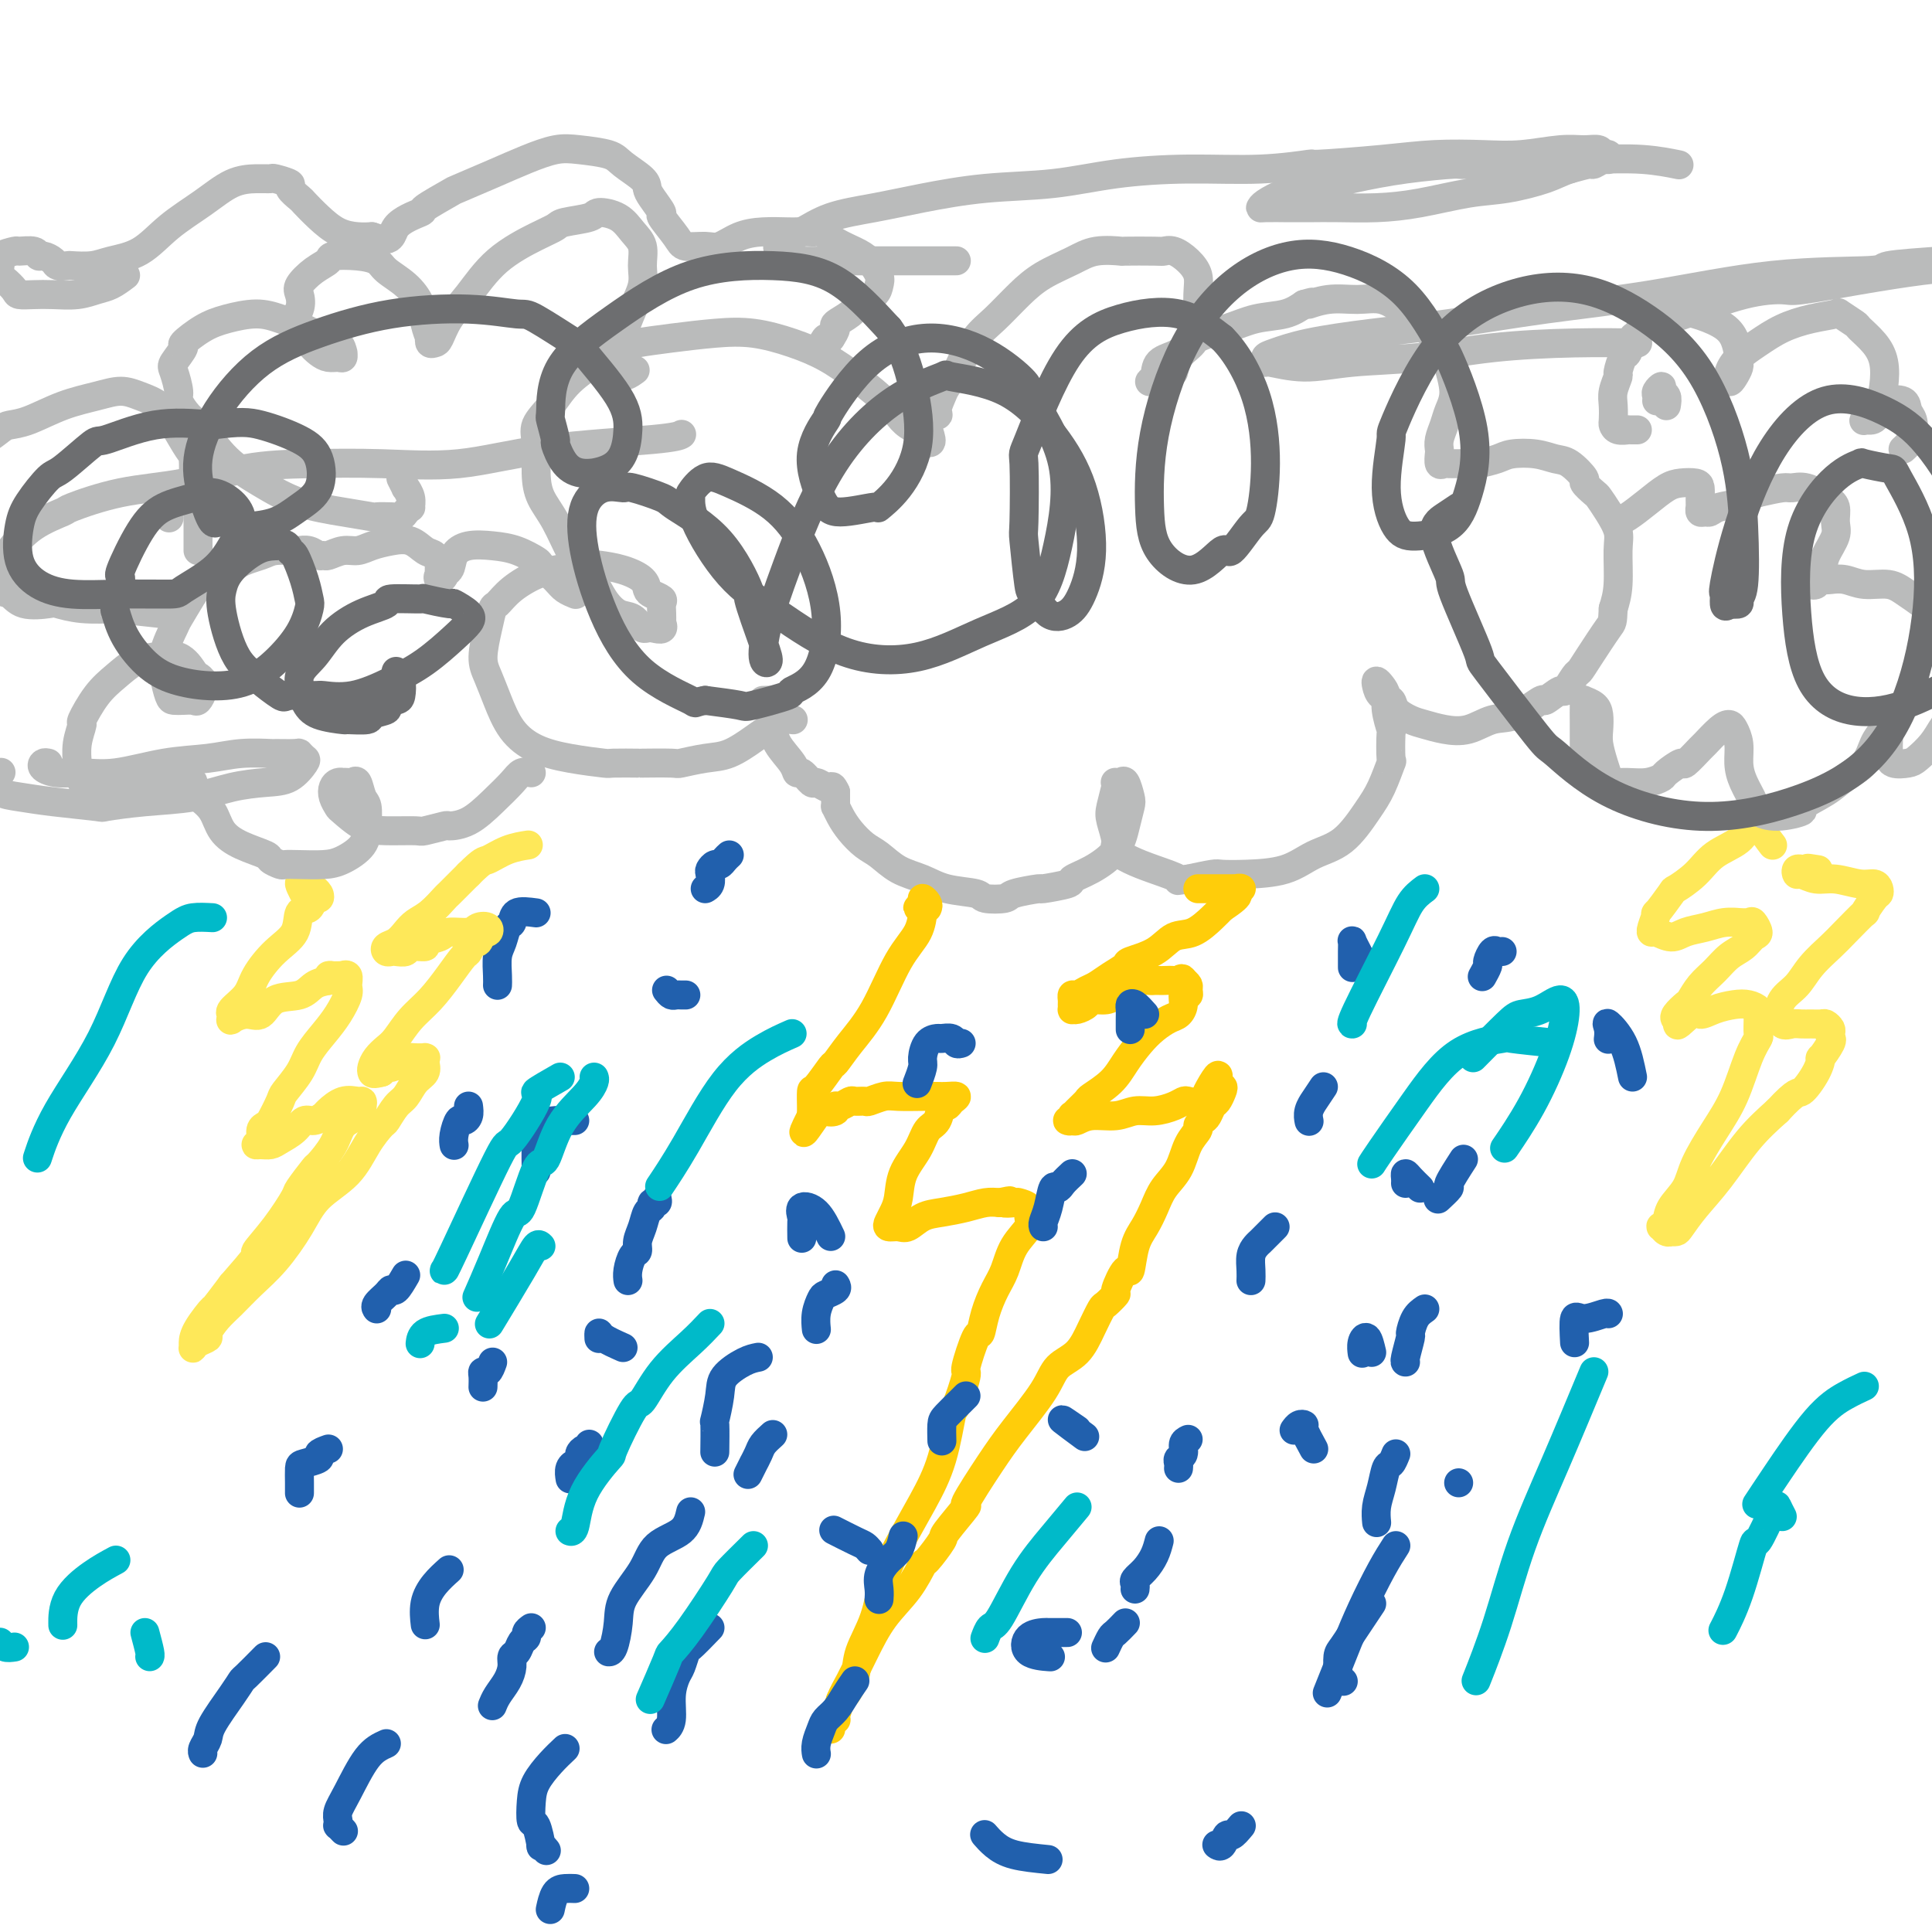 <svg viewBox='0 0 400 400' version='1.1' xmlns='http://www.w3.org/2000/svg' xmlns:xlink='http://www.w3.org/1999/xlink'><g fill='none' stroke='#BABBBB' stroke-width='6' stroke-linecap='round' stroke-linejoin='round'><path d='M164,149c0.208,0.025 0.416,0.050 0,0c-0.416,-0.050 -1.458,-0.175 -2,0c-0.542,0.175 -0.586,0.648 -1,1c-0.414,0.352 -1.197,0.581 -2,1c-0.803,0.419 -1.624,1.026 -3,2c-1.376,0.974 -3.306,2.313 -5,3c-1.694,0.687 -3.153,0.720 -5,1c-1.847,0.280 -4.082,0.807 -5,1c-0.918,0.193 -0.517,0.052 -2,0c-1.483,-0.052 -4.849,-0.017 -6,0c-1.151,0.017 -0.088,0.014 -1,0c-0.912,-0.014 -3.798,-0.038 -5,0c-1.202,0.038 -0.720,0.139 -2,0c-1.280,-0.139 -4.321,-0.519 -7,-1c-2.679,-0.481 -4.995,-1.063 -7,-2c-2.005,-0.937 -3.697,-2.227 -5,-4c-1.303,-1.773 -2.216,-4.027 -3,-6c-0.784,-1.973 -1.438,-3.665 -2,-5c-0.562,-1.335 -1.033,-2.314 -1,-4c0.033,-1.686 0.571,-4.080 1,-6c0.429,-1.920 0.749,-3.365 1,-4c0.251,-0.635 0.433,-0.461 1,-1c0.567,-0.539 1.518,-1.791 3,-3c1.482,-1.209 3.494,-2.374 5,-3c1.506,-0.626 2.505,-0.712 4,-1c1.495,-0.288 3.486,-0.778 5,-1c1.514,-0.222 2.551,-0.176 4,0c1.449,0.176 3.310,0.481 5,1c1.690,0.519 3.209,1.252 4,2c0.791,0.748 0.853,1.513 1,2c0.147,0.487 0.379,0.697 1,1c0.621,0.303 1.630,0.700 2,1c0.370,0.300 0.100,0.504 0,1c-0.100,0.496 -0.028,1.285 0,2c0.028,0.715 0.014,1.358 0,2'/><path d='M137,129c0.884,1.898 -0.908,1.141 -2,1c-1.092,-0.141 -1.486,0.332 -2,0c-0.514,-0.332 -1.149,-1.471 -2,-2c-0.851,-0.529 -1.920,-0.448 -3,-1c-1.080,-0.552 -2.172,-1.737 -3,-3c-0.828,-1.263 -1.393,-2.606 -2,-3c-0.607,-0.394 -1.255,0.160 -2,-1c-0.745,-1.160 -1.587,-4.033 -2,-5c-0.413,-0.967 -0.397,-0.026 -1,-1c-0.603,-0.974 -1.824,-3.863 -3,-6c-1.176,-2.137 -2.306,-3.522 -3,-5c-0.694,-1.478 -0.950,-3.048 -1,-5c-0.050,-1.952 0.107,-4.285 0,-6c-0.107,-1.715 -0.478,-2.812 0,-4c0.478,-1.188 1.806,-2.469 3,-4c1.194,-1.531 2.256,-3.313 4,-5c1.744,-1.687 4.171,-3.278 5,-4c0.829,-0.722 0.060,-0.575 1,-1c0.940,-0.425 3.588,-1.422 5,-2c1.412,-0.578 1.586,-0.738 3,-1c1.414,-0.262 4.067,-0.626 7,-1c2.933,-0.374 6.145,-0.758 9,-1c2.855,-0.242 5.352,-0.344 8,0c2.648,0.344 5.449,1.132 8,2c2.551,0.868 4.854,1.814 7,3c2.146,1.186 4.135,2.611 6,4c1.865,1.389 3.607,2.742 5,4c1.393,1.258 2.436,2.421 3,3c0.564,0.579 0.649,0.573 1,1c0.351,0.427 0.970,1.289 2,2c1.030,0.711 2.472,1.273 3,2c0.528,0.727 0.142,1.619 0,2c-0.142,0.381 -0.041,0.252 0,0c0.041,-0.252 0.020,-0.626 0,-1'/><path d='M191,91c3.195,2.067 1.184,-1.265 1,-3c-0.184,-1.735 1.460,-1.873 2,-2c0.540,-0.127 -0.026,-0.244 0,-1c0.026,-0.756 0.642,-2.152 1,-3c0.358,-0.848 0.457,-1.149 1,-2c0.543,-0.851 1.530,-2.254 2,-3c0.470,-0.746 0.423,-0.836 1,-2c0.577,-1.164 1.777,-3.403 3,-5c1.223,-1.597 2.467,-2.551 4,-4c1.533,-1.449 3.355,-3.393 5,-5c1.645,-1.607 3.115,-2.875 5,-4c1.885,-1.125 4.186,-2.105 6,-3c1.814,-0.895 3.140,-1.703 5,-2c1.860,-0.297 4.255,-0.081 5,0c0.745,0.081 -0.159,0.027 1,0c1.159,-0.027 4.381,-0.027 6,0c1.619,0.027 1.635,0.080 2,0c0.365,-0.080 1.079,-0.293 2,0c0.921,0.293 2.050,1.093 3,2c0.950,0.907 1.722,1.922 2,3c0.278,1.078 0.061,2.220 0,4c-0.061,1.780 0.035,4.198 0,6c-0.035,1.802 -0.199,2.988 -1,4c-0.801,1.012 -2.238,1.851 -3,3c-0.762,1.149 -0.848,2.609 -1,3c-0.152,0.391 -0.371,-0.287 -1,0c-0.629,0.287 -1.667,1.540 -2,2c-0.333,0.460 0.041,0.127 0,0c-0.041,-0.127 -0.496,-0.049 -1,0c-0.504,0.049 -1.057,0.070 -1,0c0.057,-0.070 0.723,-0.231 1,-1c0.277,-0.769 0.165,-2.146 1,-3c0.835,-0.854 2.618,-1.184 4,-2c1.382,-0.816 2.365,-2.119 4,-3c1.635,-0.881 3.923,-1.339 6,-2c2.077,-0.661 3.944,-1.524 6,-2c2.056,-0.476 4.302,-0.565 6,-1c1.698,-0.435 2.849,-1.218 4,-2'/><path d='M270,63c3.467,-1.020 1.134,-0.071 1,0c-0.134,0.071 1.929,-0.737 4,-1c2.071,-0.263 4.148,0.019 6,0c1.852,-0.019 3.480,-0.339 5,0c1.520,0.339 2.933,1.338 4,2c1.067,0.662 1.787,0.986 3,2c1.213,1.014 2.918,2.718 4,4c1.082,1.282 1.541,2.142 2,3c0.459,0.858 0.919,1.713 1,2c0.081,0.287 -0.217,0.006 0,1c0.217,0.994 0.948,3.265 1,5c0.052,1.735 -0.574,2.936 -1,4c-0.426,1.064 -0.651,1.991 -1,3c-0.349,1.009 -0.823,2.098 -1,3c-0.177,0.902 -0.059,1.615 0,2c0.059,0.385 0.057,0.443 0,1c-0.057,0.557 -0.171,1.613 0,2c0.171,0.387 0.627,0.103 1,0c0.373,-0.103 0.664,-0.027 1,0c0.336,0.027 0.716,0.004 1,0c0.284,-0.004 0.472,0.009 1,0c0.528,-0.009 1.397,-0.042 2,0c0.603,0.042 0.941,0.158 2,0c1.059,-0.158 2.838,-0.592 4,-1c1.162,-0.408 1.707,-0.792 3,-1c1.293,-0.208 3.336,-0.240 5,0c1.664,0.240 2.950,0.751 4,1c1.050,0.249 1.863,0.236 3,1c1.137,0.764 2.597,2.304 3,3c0.403,0.696 -0.252,0.549 0,1c0.252,0.451 1.412,1.499 2,2c0.588,0.501 0.603,0.454 1,1c0.397,0.546 1.175,1.685 2,3c0.825,1.315 1.695,2.806 2,4c0.305,1.194 0.044,2.091 0,4c-0.044,1.909 0.130,4.831 0,7c-0.130,2.169 -0.565,3.584 -1,5'/><path d='M334,126c-0.169,3.065 -0.091,2.728 -1,4c-0.909,1.272 -2.805,4.153 -4,6c-1.195,1.847 -1.691,2.661 -2,3c-0.309,0.339 -0.433,0.203 -1,1c-0.567,0.797 -1.578,2.526 -2,3c-0.422,0.474 -0.254,-0.306 -1,0c-0.746,0.306 -2.407,1.697 -3,2c-0.593,0.303 -0.118,-0.482 -1,0c-0.882,0.482 -3.121,2.231 -5,3c-1.879,0.769 -3.398,0.558 -5,1c-1.602,0.442 -3.288,1.538 -5,2c-1.712,0.462 -3.452,0.288 -5,0c-1.548,-0.288 -2.905,-0.692 -4,-1c-1.095,-0.308 -1.929,-0.520 -3,-1c-1.071,-0.480 -2.379,-1.229 -3,-2c-0.621,-0.771 -0.556,-1.563 -1,-2c-0.444,-0.437 -1.397,-0.518 -2,-1c-0.603,-0.482 -0.856,-1.366 -1,-2c-0.144,-0.634 -0.178,-1.020 0,-1c0.178,0.020 0.570,0.445 1,1c0.430,0.555 0.900,1.239 1,2c0.100,0.761 -0.168,1.597 0,3c0.168,1.403 0.771,3.372 1,4c0.229,0.628 0.082,-0.085 0,1c-0.082,1.085 -0.099,3.968 0,5c0.099,1.032 0.313,0.215 0,1c-0.313,0.785 -1.154,3.173 -2,5c-0.846,1.827 -1.698,3.092 -3,5c-1.302,1.908 -3.053,4.459 -5,6c-1.947,1.541 -4.091,2.072 -6,3c-1.909,0.928 -3.583,2.251 -6,3c-2.417,0.749 -5.576,0.922 -8,1c-2.424,0.078 -4.114,0.059 -5,0c-0.886,-0.059 -0.967,-0.160 -2,0c-1.033,0.160 -3.016,0.580 -5,1'/><path d='M246,182c-3.312,0.406 -1.590,0.420 -2,0c-0.410,-0.420 -2.950,-1.274 -5,-2c-2.050,-0.726 -3.608,-1.323 -5,-2c-1.392,-0.677 -2.618,-1.435 -3,-2c-0.382,-0.565 0.080,-0.936 0,-2c-0.080,-1.064 -0.702,-2.821 -1,-4c-0.298,-1.179 -0.273,-1.779 0,-3c0.273,-1.221 0.794,-3.062 1,-4c0.206,-0.938 0.097,-0.973 0,-1c-0.097,-0.027 -0.183,-0.045 0,0c0.183,0.045 0.635,0.153 1,0c0.365,-0.153 0.644,-0.565 1,0c0.356,0.565 0.788,2.108 1,3c0.212,0.892 0.203,1.132 0,2c-0.203,0.868 -0.599,2.365 -1,4c-0.401,1.635 -0.806,3.409 -2,5c-1.194,1.591 -3.177,3.000 -5,4c-1.823,1.000 -3.487,1.591 -4,2c-0.513,0.409 0.125,0.635 -1,1c-1.125,0.365 -4.015,0.869 -5,1c-0.985,0.131 -0.067,-0.112 -1,0c-0.933,0.112 -3.719,0.578 -5,1c-1.281,0.422 -1.058,0.800 -2,1c-0.942,0.200 -3.049,0.220 -4,0c-0.951,-0.220 -0.747,-0.682 -2,-1c-1.253,-0.318 -3.962,-0.493 -6,-1c-2.038,-0.507 -3.403,-1.346 -5,-2c-1.597,-0.654 -3.426,-1.123 -5,-2c-1.574,-0.877 -2.895,-2.162 -4,-3c-1.105,-0.838 -1.995,-1.229 -3,-2c-1.005,-0.771 -2.126,-1.922 -3,-3c-0.874,-1.078 -1.502,-2.081 -2,-3c-0.498,-0.919 -0.865,-1.752 -1,-2c-0.135,-0.248 -0.036,0.088 0,0c0.036,-0.088 0.010,-0.601 0,-1c-0.010,-0.399 -0.003,-0.686 0,-1c0.003,-0.314 0.001,-0.657 0,-1'/><path d='M173,164c-0.660,-1.483 -0.810,-1.190 -1,-1c-0.190,0.190 -0.418,0.276 -1,0c-0.582,-0.276 -1.516,-0.916 -2,-1c-0.484,-0.084 -0.518,0.386 -1,0c-0.482,-0.386 -1.410,-1.628 -2,-2c-0.590,-0.372 -0.840,0.125 -1,0c-0.160,-0.125 -0.231,-0.871 -1,-2c-0.769,-1.129 -2.237,-2.642 -3,-4c-0.763,-1.358 -0.820,-2.560 -1,-4c-0.180,-1.440 -0.481,-3.118 -1,-4c-0.519,-0.882 -1.255,-0.968 -1,-1c0.255,-0.032 1.501,-0.009 2,0c0.499,0.009 0.249,0.005 0,0'/></g>
<g fill='none' stroke='#FFCD0A' stroke-width='6' stroke-linecap='round' stroke-linejoin='round'><path d='M192,188c0.116,-0.287 0.232,-0.574 0,-1c-0.232,-0.426 -0.811,-0.990 -1,-1c-0.189,-0.010 0.011,0.533 0,1c-0.011,0.467 -0.234,0.856 0,1c0.234,0.144 0.924,0.041 1,0c0.076,-0.041 -0.462,-0.021 -1,0'/><path d='M191,188c-0.078,-0.005 0.228,-0.019 0,0c-0.228,0.019 -0.990,0.069 -1,0c-0.010,-0.069 0.732,-0.257 1,0c0.268,0.257 0.061,0.958 0,1c-0.061,0.042 0.024,-0.577 0,0c-0.024,0.577 -0.157,2.348 -1,4c-0.843,1.652 -2.395,3.185 -4,6c-1.605,2.815 -3.264,6.913 -5,10c-1.736,3.087 -3.551,5.164 -5,7c-1.449,1.836 -2.532,3.431 -3,4c-0.468,0.569 -0.322,0.113 -1,1c-0.678,0.887 -2.182,3.116 -3,4c-0.818,0.884 -0.951,0.423 -1,1c-0.049,0.577 -0.013,2.194 0,3c0.013,0.806 0.004,0.802 0,1c-0.004,0.198 -0.002,0.599 0,1'/><path d='M168,231c-3.420,6.717 -0.470,2.011 1,0c1.470,-2.011 1.459,-1.327 2,-1c0.541,0.327 1.635,0.298 2,0c0.365,-0.298 -0.000,-0.865 0,-1c0.000,-0.135 0.365,0.161 1,0c0.635,-0.161 1.538,-0.779 2,-1c0.462,-0.221 0.481,-0.045 1,0c0.519,0.045 1.539,-0.040 2,0c0.461,0.040 0.364,0.207 1,0c0.636,-0.207 2.004,-0.787 3,-1c0.996,-0.213 1.620,-0.058 3,0c1.380,0.058 3.515,0.018 5,0c1.485,-0.018 2.318,-0.014 3,0c0.682,0.014 1.213,0.040 2,0c0.787,-0.040 1.831,-0.144 2,0c0.169,0.144 -0.535,0.537 -1,1c-0.465,0.463 -0.690,0.997 -1,1c-0.310,0.003 -0.707,-0.524 -1,0c-0.293,0.524 -0.484,2.100 -1,3c-0.516,0.900 -1.356,1.122 -2,2c-0.644,0.878 -1.090,2.410 -2,4c-0.910,1.590 -2.284,3.239 -3,5c-0.716,1.761 -0.774,3.634 -1,5c-0.226,1.366 -0.619,2.224 -1,3c-0.381,0.776 -0.749,1.469 -1,2c-0.251,0.531 -0.386,0.899 0,1c0.386,0.101 1.292,-0.067 2,0c0.708,0.067 1.218,0.368 2,0c0.782,-0.368 1.837,-1.405 3,-2c1.163,-0.595 2.436,-0.747 4,-1c1.564,-0.253 3.421,-0.607 5,-1c1.579,-0.393 2.880,-0.827 4,-1c1.120,-0.173 2.060,-0.087 3,0'/><path d='M207,249c3.671,-0.776 1.347,-0.216 1,0c-0.347,0.216 1.283,0.087 2,0c0.717,-0.087 0.522,-0.132 1,0c0.478,0.132 1.628,0.440 2,1c0.372,0.560 -0.036,1.373 0,2c0.036,0.627 0.514,1.069 0,2c-0.514,0.931 -2.022,2.352 -3,4c-0.978,1.648 -1.427,3.521 -2,5c-0.573,1.479 -1.272,2.562 -2,4c-0.728,1.438 -1.486,3.231 -2,5c-0.514,1.769 -0.786,3.516 -1,4c-0.214,0.484 -0.372,-0.294 -1,1c-0.628,1.294 -1.728,4.661 -2,6c-0.272,1.339 0.284,0.651 0,2c-0.284,1.349 -1.409,4.736 -2,6c-0.591,1.264 -0.648,0.404 -1,2c-0.352,1.596 -0.999,5.649 -2,9c-1.001,3.351 -2.356,5.999 -4,9c-1.644,3.001 -3.577,6.356 -5,9c-1.423,2.644 -2.335,4.576 -3,7c-0.665,2.424 -1.081,5.340 -2,8c-0.919,2.660 -2.340,5.063 -3,7c-0.660,1.937 -0.559,3.408 -1,5c-0.441,1.592 -1.425,3.305 -2,4c-0.575,0.695 -0.743,0.373 -1,1c-0.257,0.627 -0.605,2.204 -1,3c-0.395,0.796 -0.839,0.812 -1,1c-0.161,0.188 -0.039,0.548 0,1c0.039,0.452 -0.003,0.997 0,1c0.003,0.003 0.053,-0.537 0,-1c-0.053,-0.463 -0.207,-0.851 0,-1c0.207,-0.149 0.777,-0.061 1,0c0.223,0.061 0.098,0.093 0,0c-0.098,-0.093 -0.171,-0.312 0,-1c0.171,-0.688 0.585,-1.844 1,-3'/><path d='M174,352c0.627,-1.564 1.195,-2.473 2,-4c0.805,-1.527 1.849,-3.673 3,-6c1.151,-2.327 2.411,-4.834 4,-7c1.589,-2.166 3.507,-3.990 5,-6c1.493,-2.010 2.560,-4.204 3,-5c0.440,-0.796 0.254,-0.192 1,-1c0.746,-0.808 2.425,-3.026 3,-4c0.575,-0.974 0.044,-0.704 1,-2c0.956,-1.296 3.397,-4.159 4,-5c0.603,-0.841 -0.633,0.340 0,-1c0.633,-1.340 3.135,-5.200 5,-8c1.865,-2.800 3.094,-4.541 5,-7c1.906,-2.459 4.490,-5.636 6,-8c1.510,-2.364 1.947,-3.913 3,-5c1.053,-1.087 2.721,-1.710 4,-3c1.279,-1.290 2.169,-3.245 3,-5c0.831,-1.755 1.602,-3.310 2,-4c0.398,-0.690 0.421,-0.517 1,-1c0.579,-0.483 1.712,-1.623 2,-2c0.288,-0.377 -0.271,0.010 0,-1c0.271,-1.010 1.371,-3.417 2,-4c0.629,-0.583 0.786,0.658 1,0c0.214,-0.658 0.484,-3.217 1,-5c0.516,-1.783 1.278,-2.791 2,-4c0.722,-1.209 1.402,-2.618 2,-4c0.598,-1.382 1.112,-2.737 2,-4c0.888,-1.263 2.150,-2.433 3,-4c0.850,-1.567 1.288,-3.532 2,-5c0.712,-1.468 1.696,-2.439 2,-3c0.304,-0.561 -0.073,-0.713 0,-1c0.073,-0.287 0.597,-0.710 1,-1c0.403,-0.290 0.684,-0.446 1,-1c0.316,-0.554 0.668,-1.505 1,-2c0.332,-0.495 0.646,-0.535 1,-1c0.354,-0.465 0.749,-1.356 1,-2c0.251,-0.644 0.357,-1.041 0,-1c-0.357,0.041 -1.179,0.521 -2,1'/><path d='M251,226c2.843,-6.542 -0.050,-1.897 -1,0c-0.950,1.897 0.042,1.047 0,1c-0.042,-0.047 -1.119,0.709 -2,1c-0.881,0.291 -1.565,0.115 -2,0c-0.435,-0.115 -0.621,-0.170 -1,0c-0.379,0.170 -0.951,0.566 -2,1c-1.049,0.434 -2.575,0.905 -4,1c-1.425,0.095 -2.748,-0.185 -4,0c-1.252,0.185 -2.431,0.834 -4,1c-1.569,0.166 -3.527,-0.151 -5,0c-1.473,0.151 -2.461,0.768 -3,1c-0.539,0.232 -0.628,0.077 -1,0c-0.372,-0.077 -1.026,-0.075 -1,0c0.026,0.075 0.732,0.223 1,0c0.268,-0.223 0.096,-0.818 0,-1c-0.096,-0.182 -0.118,0.048 0,0c0.118,-0.048 0.377,-0.375 1,-1c0.623,-0.625 1.612,-1.549 2,-2c0.388,-0.451 0.176,-0.428 1,-1c0.824,-0.572 2.686,-1.740 4,-3c1.314,-1.260 2.082,-2.613 3,-4c0.918,-1.387 1.987,-2.808 3,-4c1.013,-1.192 1.969,-2.155 3,-3c1.031,-0.845 2.136,-1.570 3,-2c0.864,-0.430 1.485,-0.563 2,-1c0.515,-0.437 0.923,-1.178 1,-2c0.077,-0.822 -0.178,-1.726 0,-2c0.178,-0.274 0.790,0.081 1,0c0.210,-0.081 0.018,-0.599 0,-1c-0.018,-0.401 0.138,-0.686 0,-1c-0.138,-0.314 -0.569,-0.657 -1,-1'/><path d='M245,203c-0.195,-0.774 -0.682,-0.207 -1,0c-0.318,0.207 -0.465,0.056 -1,0c-0.535,-0.056 -1.456,-0.016 -2,0c-0.544,0.016 -0.710,0.008 -1,0c-0.290,-0.008 -0.703,-0.017 -1,0c-0.297,0.017 -0.478,0.060 -1,0c-0.522,-0.060 -1.386,-0.224 -2,0c-0.614,0.224 -0.978,0.834 -1,1c-0.022,0.166 0.299,-0.114 0,0c-0.299,0.114 -1.217,0.622 -2,1c-0.783,0.378 -1.432,0.627 -2,1c-0.568,0.373 -1.056,0.870 -2,1c-0.944,0.130 -2.344,-0.108 -3,0c-0.656,0.108 -0.568,0.562 -1,1c-0.432,0.438 -1.384,0.861 -2,1c-0.616,0.139 -0.898,-0.005 -1,0c-0.102,0.005 -0.025,0.160 0,0c0.025,-0.160 -0.001,-0.634 0,-1c0.001,-0.366 0.030,-0.622 0,-1c-0.030,-0.378 -0.119,-0.878 0,-1c0.119,-0.122 0.446,0.132 1,0c0.554,-0.132 1.335,-0.651 2,-1c0.665,-0.349 1.213,-0.529 2,-1c0.787,-0.471 1.813,-1.233 3,-2c1.187,-0.767 2.536,-1.537 3,-2c0.464,-0.463 0.043,-0.617 1,-1c0.957,-0.383 3.292,-0.995 5,-2c1.708,-1.005 2.788,-2.403 4,-3c1.212,-0.597 2.557,-0.391 4,-1c1.443,-0.609 2.984,-2.031 4,-3c1.016,-0.969 1.508,-1.484 2,-2'/><path d='M253,188c5.208,-3.403 2.727,-2.912 2,-3c-0.727,-0.088 0.300,-0.756 1,-1c0.700,-0.244 1.073,-0.065 1,0c-0.073,0.065 -0.593,0.018 -1,0c-0.407,-0.018 -0.700,-0.005 -1,0c-0.300,0.005 -0.605,0.001 -1,0c-0.395,-0.001 -0.879,-0.000 -1,0c-0.121,0.000 0.123,0.000 0,0c-0.123,-0.000 -0.611,-0.000 -1,0c-0.389,0.000 -0.679,0.000 -1,0c-0.321,-0.000 -0.675,-0.000 -1,0c-0.325,0.000 -0.623,0.000 -1,0c-0.377,-0.000 -0.832,-0.000 -1,0c-0.168,0.000 -0.048,0.000 0,0c0.048,-0.000 0.024,-0.000 0,0'/></g>
<g fill='none' stroke='#2160AD' stroke-width='6' stroke-linecap='round' stroke-linejoin='round'><path d='M138,205c0.332,0.423 0.663,0.845 1,1c0.337,0.155 0.678,0.041 1,0c0.322,-0.041 0.625,-0.011 1,0c0.375,0.011 0.821,0.003 1,0c0.179,-0.003 0.089,-0.002 0,0'/><path d='M151,177c-0.332,0.302 -0.664,0.605 -1,1c-0.336,0.395 -0.678,0.883 -1,1c-0.322,0.117 -0.626,-0.137 -1,0c-0.374,0.137 -0.818,0.664 -1,1c-0.182,0.336 -0.100,0.482 0,1c0.100,0.518 0.219,1.409 0,2c-0.219,0.591 -0.777,0.883 -1,1c-0.223,0.117 -0.112,0.058 0,0'/><path d='M136,248c0.120,0.450 0.240,0.900 0,1c-0.240,0.100 -0.839,-0.150 -1,0c-0.161,0.150 0.115,0.699 0,1c-0.115,0.301 -0.622,0.355 -1,1c-0.378,0.645 -0.627,1.881 -1,3c-0.373,1.119 -0.871,2.121 -1,3c-0.129,0.879 0.109,1.633 0,2c-0.109,0.367 -0.565,0.346 -1,1c-0.435,0.654 -0.848,1.984 -1,3c-0.152,1.016 -0.043,1.719 0,2c0.043,0.281 0.022,0.141 0,0'/><path d='M122,299c0.081,0.447 0.161,0.894 0,1c-0.161,0.106 -0.564,-0.130 -1,0c-0.436,0.130 -0.905,0.625 -1,1c-0.095,0.375 0.185,0.630 0,1c-0.185,0.370 -0.834,0.856 -1,1c-0.166,0.144 0.151,-0.054 0,0c-0.151,0.054 -0.772,0.361 -1,1c-0.228,0.639 -0.065,1.611 0,2c0.065,0.389 0.033,0.194 0,0'/><path d='M110,337c-0.447,0.325 -0.894,0.650 -1,1c-0.106,0.350 0.130,0.726 0,1c-0.130,0.274 -0.625,0.446 -1,1c-0.375,0.554 -0.629,1.488 -1,2c-0.371,0.512 -0.860,0.600 -1,1c-0.140,0.400 0.067,1.113 0,2c-0.067,0.887 -0.410,1.949 -1,3c-0.590,1.051 -1.428,2.091 -2,3c-0.572,0.909 -0.878,1.688 -1,2c-0.122,0.312 -0.061,0.156 0,0'/><path d='M199,216c-0.366,0.114 -0.731,0.228 -1,0c-0.269,-0.228 -0.440,-0.797 -1,-1c-0.560,-0.203 -1.508,-0.040 -2,0c-0.492,0.040 -0.528,-0.045 -1,0c-0.472,0.045 -1.381,0.219 -2,1c-0.619,0.781 -0.950,2.168 -1,3c-0.050,0.832 0.179,1.109 0,2c-0.179,0.891 -0.765,2.398 -1,3c-0.235,0.602 -0.117,0.301 0,0'/><path d='M173,266c0.204,0.322 0.409,0.644 0,1c-0.409,0.356 -1.430,0.747 -2,1c-0.570,0.253 -0.689,0.367 -1,1c-0.311,0.633 -0.815,1.786 -1,3c-0.185,1.214 -0.053,2.490 0,3c0.053,0.510 0.026,0.255 0,0'/><path d='M160,297c-0.765,0.684 -1.529,1.368 -2,2c-0.471,0.632 -0.648,1.214 -1,2c-0.352,0.786 -0.878,1.778 -1,2c-0.122,0.222 0.159,-0.325 0,0c-0.159,0.325 -0.760,1.521 -1,2c-0.240,0.479 -0.120,0.239 0,0'/><path d='M147,337c-1.602,1.658 -3.204,3.316 -4,4c-0.796,0.684 -0.787,0.392 -1,1c-0.213,0.608 -0.649,2.114 -1,3c-0.351,0.886 -0.616,1.152 -1,2c-0.384,0.848 -0.886,2.279 -1,4c-0.114,1.721 0.162,3.733 0,5c-0.162,1.267 -0.760,1.791 -1,2c-0.240,0.209 -0.120,0.105 0,0'/><path d='M237,210c-0.732,-0.827 -1.464,-1.654 -2,-2c-0.536,-0.346 -0.876,-0.212 -1,0c-0.124,0.212 -0.033,0.500 0,1c0.033,0.500 0.009,1.212 0,2c-0.009,0.788 -0.003,1.654 0,2c0.003,0.346 0.001,0.173 0,0'/><path d='M222,243c-0.756,0.705 -1.513,1.411 -2,2c-0.487,0.589 -0.705,1.062 -1,1c-0.295,-0.062 -0.667,-0.657 -1,0c-0.333,0.657 -0.625,2.568 -1,4c-0.375,1.432 -0.832,2.386 -1,3c-0.168,0.614 -0.048,0.890 0,1c0.048,0.110 0.024,0.055 0,0'/><path d='M200,289c-0.113,0.120 -0.226,0.239 -1,1c-0.774,0.761 -2.207,2.163 -3,3c-0.793,0.837 -0.944,1.110 -1,2c-0.056,0.890 -0.016,2.397 0,3c0.016,0.603 0.008,0.301 0,0'/><path d='M187,318c-0.257,1.112 -0.514,2.225 -1,3c-0.486,0.775 -1.202,1.213 -2,2c-0.798,0.787 -1.678,1.922 -2,3c-0.322,1.078 -0.087,2.098 0,3c0.087,0.902 0.025,1.686 0,2c-0.025,0.314 -0.012,0.157 0,0'/><path d='M177,348c-0.674,0.978 -1.347,1.956 -2,3c-0.653,1.044 -1.285,2.154 -2,3c-0.715,0.846 -1.512,1.428 -2,2c-0.488,0.572 -0.667,1.133 -1,2c-0.333,0.867 -0.820,2.041 -1,3c-0.180,0.959 -0.051,1.703 0,2c0.051,0.297 0.026,0.149 0,0'/><path d='M282,199c-0.309,-0.629 -0.619,-1.257 -1,-2c-0.381,-0.743 -0.834,-1.600 -1,-2c-0.166,-0.400 -0.044,-0.344 0,0c0.044,0.344 0.012,0.977 0,2c-0.012,1.023 -0.003,2.435 0,3c0.003,0.565 0.002,0.282 0,0'/><path d='M274,225c-0.876,1.313 -1.751,2.625 -2,3c-0.249,0.375 0.129,-0.188 0,0c-0.129,0.188 -0.766,1.128 -1,2c-0.234,0.872 -0.067,1.678 0,2c0.067,0.322 0.033,0.161 0,0'/><path d='M264,254c-0.754,0.752 -1.509,1.503 -2,2c-0.491,0.497 -0.720,0.739 -1,1c-0.280,0.261 -0.611,0.539 -1,1c-0.389,0.461 -0.836,1.103 -1,2c-0.164,0.897 -0.044,2.049 0,3c0.044,0.951 0.013,1.700 0,2c-0.013,0.300 -0.006,0.150 0,0'/><path d='M246,298c-0.453,0.221 -0.906,0.441 -1,1c-0.094,0.559 0.171,1.456 0,2c-0.171,0.544 -0.778,0.733 -1,1c-0.222,0.267 -0.060,0.610 0,1c0.060,0.390 0.017,0.826 0,1c-0.017,0.174 -0.009,0.087 0,0'/><path d='M240,319c-0.257,0.983 -0.514,1.966 -1,3c-0.486,1.034 -1.202,2.120 -2,3c-0.798,0.880 -1.678,1.556 -2,2c-0.322,0.444 -0.087,0.658 0,1c0.087,0.342 0.025,0.812 0,1c-0.025,0.188 -0.012,0.094 0,0'/><path d='M233,336c-0.762,0.792 -1.524,1.583 -2,2c-0.476,0.417 -0.667,0.458 -1,1c-0.333,0.542 -0.810,1.583 -1,2c-0.190,0.417 -0.095,0.208 0,0'/><path d='M311,197c-0.342,0.057 -0.684,0.114 -1,0c-0.316,-0.114 -0.607,-0.398 -1,0c-0.393,0.398 -0.889,1.478 -1,2c-0.111,0.522 0.162,0.487 0,1c-0.162,0.513 -0.761,1.575 -1,2c-0.239,0.425 -0.120,0.212 0,0'/><path d='M303,240c-1.327,2.060 -2.655,4.119 -3,5c-0.345,0.881 0.292,0.583 0,1c-0.292,0.417 -1.512,1.548 -2,2c-0.488,0.452 -0.244,0.226 0,0'/><path d='M295,271c-0.724,0.506 -1.448,1.011 -2,2c-0.552,0.989 -0.932,2.461 -1,3c-0.068,0.539 0.178,0.144 0,1c-0.178,0.856 -0.779,2.961 -1,4c-0.221,1.039 -0.063,1.011 0,1c0.063,-0.011 0.032,-0.006 0,0'/><path d='M289,301c-0.332,0.827 -0.663,1.655 -1,2c-0.337,0.345 -0.679,0.209 -1,1c-0.321,0.791 -0.622,2.511 -1,4c-0.378,1.489 -0.832,2.747 -1,4c-0.168,1.253 -0.048,2.501 0,3c0.048,0.499 0.024,0.250 0,0'/><path d='M284,332c-0.671,1.009 -1.342,2.018 -2,3c-0.658,0.982 -1.302,1.936 -2,3c-0.698,1.064 -1.451,2.236 -2,3c-0.549,0.764 -0.893,1.119 -1,2c-0.107,0.881 0.023,2.288 0,3c-0.023,0.712 -0.198,0.730 0,1c0.198,0.270 0.771,0.791 1,1c0.229,0.209 0.115,0.104 0,0'/><path d='M111,189c-1.602,-0.216 -3.203,-0.432 -4,0c-0.797,0.432 -0.788,1.512 -1,2c-0.212,0.488 -0.645,0.383 -1,1c-0.355,0.617 -0.631,1.955 -1,3c-0.369,1.045 -0.831,1.795 -1,3c-0.169,1.205 -0.046,2.863 0,4c0.046,1.137 0.013,1.753 0,2c-0.013,0.247 -0.007,0.123 0,0'/><path d='M97,229c0.091,0.712 0.182,1.424 0,2c-0.182,0.576 -0.637,1.016 -1,1c-0.363,-0.016 -0.633,-0.489 -1,0c-0.367,0.489 -0.829,1.939 -1,3c-0.171,1.061 -0.049,1.732 0,2c0.049,0.268 0.024,0.134 0,0'/><path d='M84,264c-0.746,1.284 -1.492,2.568 -2,3c-0.508,0.432 -0.777,0.011 -1,0c-0.223,-0.011 -0.400,0.389 -1,1c-0.600,0.611 -1.623,1.434 -2,2c-0.377,0.566 -0.108,0.876 0,1c0.108,0.124 0.054,0.062 0,0'/><path d='M68,300c-0.928,0.337 -1.856,0.674 -2,1c-0.144,0.326 0.497,0.641 0,1c-0.497,0.359 -2.133,0.762 -3,1c-0.867,0.238 -0.964,0.311 -1,1c-0.036,0.689 -0.010,1.993 0,3c0.010,1.007 0.003,1.716 0,2c-0.003,0.284 -0.001,0.142 0,0'/><path d='M55,343c-1.607,1.625 -3.214,3.250 -4,4c-0.786,0.750 -0.750,0.624 -1,1c-0.250,0.376 -0.785,1.253 -2,3c-1.215,1.747 -3.110,4.363 -4,6c-0.890,1.637 -0.775,2.294 -1,3c-0.225,0.706 -0.791,1.459 -1,2c-0.209,0.541 -0.060,0.869 0,1c0.060,0.131 0.030,0.066 0,0'/><path d='M119,232c-0.740,-0.002 -1.480,-0.005 -2,0c-0.520,0.005 -0.819,0.016 -1,0c-0.181,-0.016 -0.245,-0.060 -1,0c-0.755,0.060 -2.202,0.222 -3,1c-0.798,0.778 -0.945,2.171 -1,4c-0.055,1.829 -0.016,4.094 0,5c0.016,0.906 0.008,0.453 0,0'/><path d='M102,282c-0.309,0.860 -0.619,1.719 -1,2c-0.381,0.281 -0.834,-0.018 -1,0c-0.166,0.018 -0.045,0.351 0,1c0.045,0.649 0.013,1.614 0,2c-0.013,0.386 -0.006,0.193 0,0'/><path d='M93,325c-1.042,0.935 -2.083,1.869 -3,3c-0.917,1.131 -1.708,2.458 -2,4c-0.292,1.542 -0.083,3.298 0,4c0.083,0.702 0.042,0.351 0,0'/><path d='M80,361c-1.298,0.583 -2.596,1.165 -4,3c-1.404,1.835 -2.913,4.921 -4,7c-1.087,2.079 -1.752,3.149 -2,4c-0.248,0.851 -0.080,1.482 0,2c0.080,0.518 0.073,0.922 0,1c-0.073,0.078 -0.212,-0.171 0,0c0.212,0.171 0.775,0.763 1,1c0.225,0.237 0.113,0.118 0,0'/><path d='M172,256c-0.928,-1.941 -1.856,-3.882 -3,-5c-1.144,-1.118 -2.503,-1.413 -3,-1c-0.497,0.413 -0.133,1.533 0,2c0.133,0.467 0.036,0.279 0,1c-0.036,0.721 -0.010,2.349 0,3c0.010,0.651 0.005,0.326 0,0'/><path d='M157,281c-0.837,0.163 -1.674,0.326 -3,1c-1.326,0.674 -3.140,1.859 -4,3c-0.860,1.141 -0.766,2.237 -1,4c-0.234,1.763 -0.795,4.194 -1,5c-0.205,0.806 -0.055,-0.014 0,1c0.055,1.014 0.016,3.861 0,5c-0.016,1.139 -0.008,0.569 0,0'/><path d='M143,313c-0.339,1.462 -0.679,2.924 -2,4c-1.321,1.076 -3.625,1.767 -5,3c-1.375,1.233 -1.822,3.010 -3,5c-1.178,1.990 -3.086,4.193 -4,6c-0.914,1.807 -0.833,3.216 -1,5c-0.167,1.784 -0.584,3.942 -1,5c-0.416,1.058 -0.833,1.017 -1,1c-0.167,-0.017 -0.083,-0.008 0,0'/><path d='M117,362c-0.957,0.904 -1.914,1.807 -3,3c-1.086,1.193 -2.301,2.675 -3,4c-0.699,1.325 -0.882,2.494 -1,4c-0.118,1.506 -0.172,3.350 0,4c0.172,0.650 0.568,0.108 1,1c0.432,0.892 0.899,3.218 1,4c0.101,0.782 -0.165,0.018 0,0c0.165,-0.018 0.761,0.709 1,1c0.239,0.291 0.119,0.145 0,0'/><path d='M119,391c-0.649,-0.024 -1.298,-0.048 -2,0c-0.702,0.048 -1.458,0.167 -2,1c-0.542,0.833 -0.869,2.381 -1,3c-0.131,0.619 -0.065,0.310 0,0'/><path d='M221,338c-0.627,-0.002 -1.254,-0.004 -2,0c-0.746,0.004 -1.611,0.015 -2,0c-0.389,-0.015 -0.303,-0.057 -1,0c-0.697,0.057 -2.176,0.211 -3,1c-0.824,0.789 -0.991,2.212 0,3c0.991,0.788 3.140,0.939 4,1c0.860,0.061 0.430,0.030 0,0'/><path d='M272,300c-0.868,-1.585 -1.735,-3.171 -2,-4c-0.265,-0.829 0.073,-0.903 0,-1c-0.073,-0.097 -0.558,-0.219 -1,0c-0.442,0.219 -0.841,0.777 -1,1c-0.159,0.223 -0.080,0.112 0,0'/><path d='M284,280c-0.310,-1.321 -0.619,-2.643 -1,-3c-0.381,-0.357 -0.833,0.250 -1,1c-0.167,0.750 -0.048,1.643 0,2c0.048,0.357 0.024,0.179 0,0'/><path d='M223,296c-1.711,-1.178 -3.422,-2.356 -3,-2c0.422,0.356 2.978,2.244 4,3c1.022,0.756 0.511,0.378 0,0'/><path d='M302,307c0.000,0.000 0.000,0.000 0,0c0.000,0.000 0.000,0.000 0,0'/><path d='M326,278c-0.113,-2.144 -0.226,-4.287 0,-5c0.226,-0.713 0.793,0.005 2,0c1.207,-0.005 3.056,-0.732 4,-1c0.944,-0.268 0.984,-0.077 1,0c0.016,0.077 0.008,0.038 0,0'/><path d='M338,223c-0.506,-2.491 -1.011,-4.982 -2,-7c-0.989,-2.018 -2.461,-3.561 -3,-4c-0.539,-0.439 -0.145,0.228 0,1c0.145,0.772 0.041,1.649 0,2c-0.041,0.351 -0.021,0.175 0,0'/><path d='M294,246c-0.732,-0.710 -1.464,-1.419 -2,-2c-0.536,-0.581 -0.876,-1.032 -1,-1c-0.124,0.032 -0.033,0.547 0,1c0.033,0.453 0.010,0.844 0,1c-0.010,0.156 -0.005,0.078 0,0'/><path d='M289,320c-0.894,1.390 -1.788,2.779 -3,5c-1.212,2.221 -2.742,5.272 -4,8c-1.258,2.728 -2.244,5.133 -3,7c-0.756,1.867 -1.280,3.195 -2,5c-0.720,1.805 -1.634,4.087 -2,5c-0.366,0.913 -0.183,0.456 0,0'/><path d='M257,378c-0.754,0.906 -1.509,1.812 -2,2c-0.491,0.188 -0.720,-0.342 -1,0c-0.280,0.342 -0.611,1.556 -1,2c-0.389,0.444 -0.835,0.120 -1,0c-0.165,-0.120 -0.047,-0.034 0,0c0.047,0.034 0.024,0.017 0,0'/><path d='M217,385c-2.565,-0.256 -5.131,-0.512 -7,-1c-1.869,-0.488 -3.042,-1.208 -4,-2c-0.958,-0.792 -1.702,-1.655 -2,-2c-0.298,-0.345 -0.149,-0.173 0,0'/><path d='M180,321c-0.317,-0.370 -0.635,-0.740 -1,-1c-0.365,-0.260 -0.778,-0.410 -2,-1c-1.222,-0.590 -3.252,-1.620 -4,-2c-0.748,-0.380 -0.214,-0.108 0,0c0.214,0.108 0.107,0.054 0,0'/><path d='M129,279c-1.577,-0.702 -3.155,-1.405 -4,-2c-0.845,-0.595 -0.958,-1.083 -1,-1c-0.042,0.083 -0.012,0.738 0,1c0.012,0.262 0.006,0.131 0,0'/></g>
<g fill='none' stroke='#FEE859' stroke-width='6' stroke-linecap='round' stroke-linejoin='round'><path d='M64,187c-0.937,-1.699 -1.874,-3.398 -2,-4c-0.126,-0.602 0.558,-0.106 1,0c0.442,0.106 0.641,-0.178 1,0c0.359,0.178 0.877,0.816 1,1c0.123,0.184 -0.151,-0.087 0,0c0.151,0.087 0.727,0.532 1,1c0.273,0.468 0.244,0.961 0,1c-0.244,0.039 -0.704,-0.375 -1,0c-0.296,0.375 -0.429,1.538 -1,2c-0.571,0.462 -1.579,0.223 -2,1c-0.421,0.777 -0.254,2.568 -1,4c-0.746,1.432 -2.406,2.503 -4,4c-1.594,1.497 -3.121,3.419 -4,5c-0.879,1.581 -1.111,2.819 -2,4c-0.889,1.181 -2.437,2.304 -3,3c-0.563,0.696 -0.142,0.967 0,1c0.142,0.033 0.005,-0.170 0,0c-0.005,0.170 0.121,0.714 0,1c-0.121,0.286 -0.489,0.313 0,0c0.489,-0.313 1.835,-0.966 3,-1c1.165,-0.034 2.149,0.552 3,0c0.851,-0.552 1.568,-2.241 3,-3c1.432,-0.759 3.578,-0.589 5,-1c1.422,-0.411 2.121,-1.403 3,-2c0.879,-0.597 1.940,-0.798 3,-1'/><path d='M68,203c1.979,-1.307 -0.073,-1.076 0,-1c0.073,0.076 2.270,-0.003 3,0c0.730,0.003 -0.006,0.090 0,0c0.006,-0.090 0.753,-0.356 1,0c0.247,0.356 -0.007,1.333 0,2c0.007,0.667 0.274,1.023 0,2c-0.274,0.977 -1.089,2.573 -2,4c-0.911,1.427 -1.917,2.684 -3,4c-1.083,1.316 -2.245,2.693 -3,4c-0.755,1.307 -1.105,2.546 -2,4c-0.895,1.454 -2.335,3.124 -3,4c-0.665,0.876 -0.555,0.959 -1,2c-0.445,1.041 -1.444,3.039 -2,4c-0.556,0.961 -0.669,0.884 -1,1c-0.331,0.116 -0.881,0.424 -1,1c-0.119,0.576 0.194,1.420 0,2c-0.194,0.580 -0.893,0.896 -1,1c-0.107,0.104 0.380,-0.004 1,0c0.620,0.004 1.373,0.121 2,0c0.627,-0.121 1.128,-0.481 2,-1c0.872,-0.519 2.116,-1.199 3,-2c0.884,-0.801 1.408,-1.725 2,-2c0.592,-0.275 1.251,0.098 2,0c0.749,-0.098 1.588,-0.668 2,-1c0.412,-0.332 0.398,-0.427 1,-1c0.602,-0.573 1.821,-1.625 3,-2c1.179,-0.375 2.320,-0.071 3,0c0.680,0.071 0.899,-0.089 1,0c0.101,0.089 0.083,0.427 0,1c-0.083,0.573 -0.229,1.379 -1,2c-0.771,0.621 -2.165,1.056 -3,2c-0.835,0.944 -1.111,2.396 -2,4c-0.889,1.604 -2.393,3.362 -3,4c-0.607,0.638 -0.319,0.158 -1,1c-0.681,0.842 -2.333,3.006 -3,4c-0.667,0.994 -0.350,0.819 -1,2c-0.650,1.181 -2.267,3.719 -4,6c-1.733,2.281 -3.582,4.307 -4,5c-0.418,0.693 0.595,0.055 0,1c-0.595,0.945 -2.797,3.472 -5,6'/><path d='M48,266c-4.763,6.349 -3.669,4.721 -4,5c-0.331,0.279 -2.087,2.464 -3,4c-0.913,1.536 -0.983,2.422 -1,3c-0.017,0.578 0.018,0.847 0,1c-0.018,0.153 -0.091,0.190 0,0c0.091,-0.190 0.344,-0.605 1,-1c0.656,-0.395 1.714,-0.769 2,-1c0.286,-0.231 -0.200,-0.320 0,-1c0.200,-0.680 1.085,-1.951 2,-3c0.915,-1.049 1.859,-1.876 3,-3c1.141,-1.124 2.479,-2.546 4,-4c1.521,-1.454 3.225,-2.940 5,-5c1.775,-2.060 3.621,-4.692 5,-7c1.379,-2.308 2.291,-4.290 4,-6c1.709,-1.710 4.215,-3.148 6,-5c1.785,-1.852 2.848,-4.119 4,-6c1.152,-1.881 2.391,-3.375 3,-4c0.609,-0.625 0.587,-0.380 1,-1c0.413,-0.620 1.259,-2.106 2,-3c0.741,-0.894 1.376,-1.196 2,-2c0.624,-0.804 1.239,-2.110 2,-3c0.761,-0.890 1.670,-1.363 2,-2c0.330,-0.637 0.083,-1.438 0,-2c-0.083,-0.562 -0.001,-0.883 0,-1c0.001,-0.117 -0.079,-0.029 0,0c0.079,0.029 0.316,-0.002 0,0c-0.316,0.002 -1.184,0.038 -2,0c-0.816,-0.038 -1.581,-0.151 -2,0c-0.419,0.151 -0.494,0.566 -1,1c-0.506,0.434 -1.444,0.886 -2,1c-0.556,0.114 -0.730,-0.110 -1,0c-0.270,0.110 -0.635,0.555 -1,1'/><path d='M79,222c-1.836,0.500 -1.926,0.249 -2,0c-0.074,-0.249 -0.131,-0.495 0,-1c0.131,-0.505 0.449,-1.267 1,-2c0.551,-0.733 1.333,-1.437 2,-2c0.667,-0.563 1.219,-0.985 2,-2c0.781,-1.015 1.792,-2.624 3,-4c1.208,-1.376 2.614,-2.520 4,-4c1.386,-1.480 2.753,-3.294 4,-5c1.247,-1.706 2.376,-3.302 3,-4c0.624,-0.698 0.745,-0.498 1,-1c0.255,-0.502 0.644,-1.707 1,-2c0.356,-0.293 0.677,0.327 1,0c0.323,-0.327 0.647,-1.600 1,-2c0.353,-0.400 0.736,0.074 1,0c0.264,-0.074 0.410,-0.696 0,-1c-0.410,-0.304 -1.376,-0.289 -2,0c-0.624,0.289 -0.907,0.852 -2,1c-1.093,0.148 -2.997,-0.119 -4,0c-1.003,0.119 -1.104,0.624 -2,1c-0.896,0.376 -2.587,0.623 -3,1c-0.413,0.377 0.450,0.886 0,1c-0.450,0.114 -2.215,-0.165 -3,0c-0.785,0.165 -0.590,0.773 -1,1c-0.410,0.227 -1.424,0.073 -2,0c-0.576,-0.073 -0.712,-0.064 -1,0c-0.288,0.064 -0.727,0.183 -1,0c-0.273,-0.183 -0.380,-0.666 0,-1c0.380,-0.334 1.248,-0.517 2,-1c0.752,-0.483 1.390,-1.265 2,-2c0.610,-0.735 1.194,-1.424 2,-2c0.806,-0.576 1.835,-1.041 3,-2c1.165,-0.959 2.468,-2.412 3,-3c0.532,-0.588 0.295,-0.311 1,-1c0.705,-0.689 2.353,-2.345 4,-4'/><path d='M97,181c3.048,-3.049 3.167,-2.673 4,-3c0.833,-0.327 2.378,-1.357 4,-2c1.622,-0.643 3.321,-0.898 4,-1c0.679,-0.102 0.340,-0.051 0,0'/><path d='M367,175c-0.877,-1.147 -1.755,-2.294 -2,-3c-0.245,-0.706 0.142,-0.973 0,-1c-0.142,-0.027 -0.812,0.184 -1,0c-0.188,-0.184 0.105,-0.763 0,-1c-0.105,-0.237 -0.610,-0.132 -1,0c-0.390,0.132 -0.666,0.292 -1,1c-0.334,0.708 -0.728,1.965 -2,3c-1.272,1.035 -3.424,1.848 -5,3c-1.576,1.152 -2.575,2.642 -4,4c-1.425,1.358 -3.275,2.584 -4,3c-0.725,0.416 -0.324,0.021 -1,1c-0.676,0.979 -2.429,3.333 -3,4c-0.571,0.667 0.038,-0.353 0,0c-0.038,0.353 -0.724,2.077 -1,3c-0.276,0.923 -0.143,1.043 0,1c0.143,-0.043 0.295,-0.250 1,0c0.705,0.250 1.962,0.957 3,1c1.038,0.043 1.856,-0.577 3,-1c1.144,-0.423 2.615,-0.649 4,-1c1.385,-0.351 2.685,-0.828 4,-1c1.315,-0.172 2.644,-0.039 3,0c0.356,0.039 -0.261,-0.016 0,0c0.261,0.016 1.399,0.101 2,0c0.601,-0.101 0.663,-0.390 1,0c0.337,0.390 0.947,1.458 1,2c0.053,0.542 -0.450,0.556 -1,1c-0.550,0.444 -1.145,1.317 -2,2c-0.855,0.683 -1.968,1.176 -3,2c-1.032,0.824 -1.983,1.979 -3,3c-1.017,1.021 -2.102,1.910 -3,3c-0.898,1.090 -1.611,2.383 -2,3c-0.389,0.617 -0.455,0.557 -1,1c-0.545,0.443 -1.570,1.388 -2,2c-0.430,0.612 -0.266,0.889 0,1c0.266,0.111 0.633,0.055 1,0'/><path d='M348,211c-1.955,2.855 0.659,-0.006 2,-1c1.341,-0.994 1.411,-0.120 2,0c0.589,0.120 1.699,-0.514 3,-1c1.301,-0.486 2.794,-0.823 4,-1c1.206,-0.177 2.127,-0.194 3,0c0.873,0.194 1.700,0.600 2,1c0.300,0.400 0.075,0.795 0,1c-0.075,0.205 -0.000,0.219 0,1c0.000,0.781 -0.074,2.327 0,3c0.074,0.673 0.297,0.472 0,1c-0.297,0.528 -1.114,1.785 -2,4c-0.886,2.215 -1.842,5.387 -3,8c-1.158,2.613 -2.520,4.668 -4,7c-1.480,2.332 -3.080,4.940 -4,7c-0.920,2.060 -1.161,3.570 -2,5c-0.839,1.430 -2.275,2.779 -3,4c-0.725,1.221 -0.740,2.313 -1,3c-0.260,0.687 -0.764,0.969 -1,1c-0.236,0.031 -0.204,-0.188 0,0c0.204,0.188 0.578,0.781 1,1c0.422,0.219 0.891,0.062 1,0c0.109,-0.062 -0.143,-0.029 0,0c0.143,0.029 0.679,0.053 1,0c0.321,-0.053 0.426,-0.183 1,-1c0.574,-0.817 1.618,-2.322 3,-4c1.382,-1.678 3.103,-3.529 5,-6c1.897,-2.471 3.971,-5.563 6,-8c2.029,-2.437 4.015,-4.218 6,-6'/><path d='M368,230c4.218,-4.583 4.262,-3.539 5,-4c0.738,-0.461 2.170,-2.425 3,-4c0.830,-1.575 1.060,-2.761 1,-3c-0.060,-0.239 -0.409,0.469 0,0c0.409,-0.469 1.574,-2.114 2,-3c0.426,-0.886 0.111,-1.012 0,-1c-0.111,0.012 -0.018,0.161 0,0c0.018,-0.161 -0.040,-0.632 0,-1c0.040,-0.368 0.176,-0.634 0,-1c-0.176,-0.366 -0.666,-0.831 -1,-1c-0.334,-0.169 -0.513,-0.043 -1,0c-0.487,0.043 -1.283,0.003 -2,0c-0.717,-0.003 -1.355,0.030 -2,0c-0.645,-0.030 -1.296,-0.122 -2,0c-0.704,0.122 -1.461,0.459 -2,0c-0.539,-0.459 -0.858,-1.714 -1,-2c-0.142,-0.286 -0.106,0.397 0,0c0.106,-0.397 0.280,-1.875 1,-3c0.720,-1.125 1.984,-1.897 3,-3c1.016,-1.103 1.783,-2.538 3,-4c1.217,-1.462 2.883,-2.952 4,-4c1.117,-1.048 1.686,-1.653 3,-3c1.314,-1.347 3.372,-3.435 4,-4c0.628,-0.565 -0.173,0.395 0,0c0.173,-0.395 1.321,-2.143 2,-3c0.679,-0.857 0.888,-0.822 1,-1c0.112,-0.178 0.127,-0.568 0,-1c-0.127,-0.432 -0.394,-0.904 -1,-1c-0.606,-0.096 -1.549,0.186 -3,0c-1.451,-0.186 -3.409,-0.838 -5,-1c-1.591,-0.162 -2.814,0.167 -4,0c-1.186,-0.167 -2.333,-0.829 -3,-1c-0.667,-0.171 -0.853,0.150 -1,0c-0.147,-0.150 -0.256,-0.772 0,-1c0.256,-0.228 0.877,-0.061 1,0c0.123,0.061 -0.250,0.018 0,0c0.250,-0.018 1.125,-0.009 2,0'/><path d='M375,180c-1.800,-0.467 0.200,-0.133 1,0c0.800,0.133 0.400,0.067 0,0'/></g>
<g fill='none' stroke='#BABBBB' stroke-width='6' stroke-linecap='round' stroke-linejoin='round'><path d='M110,160c-0.708,-0.135 -1.417,-0.271 -2,0c-0.583,0.271 -1.042,0.947 -2,2c-0.958,1.053 -2.415,2.482 -4,4c-1.585,1.518 -3.299,3.125 -5,4c-1.701,0.875 -3.388,1.019 -4,1c-0.612,-0.019 -0.147,-0.202 -1,0c-0.853,0.202 -3.024,0.790 -4,1c-0.976,0.210 -0.758,0.044 -2,0c-1.242,-0.044 -3.944,0.035 -6,0c-2.056,-0.035 -3.466,-0.184 -5,-1c-1.534,-0.816 -3.193,-2.299 -4,-3c-0.807,-0.701 -0.762,-0.619 -1,-1c-0.238,-0.381 -0.758,-1.227 -1,-2c-0.242,-0.773 -0.205,-1.475 0,-2c0.205,-0.525 0.580,-0.872 1,-1c0.420,-0.128 0.886,-0.037 1,0c0.114,0.037 -0.124,0.020 0,0c0.124,-0.020 0.611,-0.043 1,0c0.389,0.043 0.679,0.153 1,0c0.321,-0.153 0.674,-0.568 1,0c0.326,0.568 0.625,2.120 1,3c0.375,0.880 0.825,1.087 1,2c0.175,0.913 0.073,2.532 0,4c-0.073,1.468 -0.118,2.785 -1,4c-0.882,1.215 -2.602,2.326 -4,3c-1.398,0.674 -2.473,0.909 -4,1c-1.527,0.091 -3.505,0.036 -5,0c-1.495,-0.036 -2.507,-0.054 -3,0c-0.493,0.054 -0.468,0.178 -1,0c-0.532,-0.178 -1.622,-0.659 -2,-1c-0.378,-0.341 -0.043,-0.542 -1,-1c-0.957,-0.458 -3.205,-1.174 -5,-2c-1.795,-0.826 -3.137,-1.761 -4,-3c-0.863,-1.239 -1.247,-2.783 -2,-4c-0.753,-1.217 -1.877,-2.109 -3,-3'/><path d='M41,165c-1.567,-2.181 -0.983,-2.633 -1,-3c-0.017,-0.367 -0.633,-0.649 -1,-1c-0.367,-0.351 -0.486,-0.772 -1,-1c-0.514,-0.228 -1.425,-0.264 -2,0c-0.575,0.264 -0.814,0.830 -1,1c-0.186,0.170 -0.318,-0.054 -1,0c-0.682,0.054 -1.916,0.386 -3,1c-1.084,0.614 -2.020,1.509 -3,2c-0.980,0.491 -2.004,0.580 -3,1c-0.996,0.420 -1.965,1.173 -3,1c-1.035,-0.173 -2.135,-1.273 -3,-2c-0.865,-0.727 -1.495,-1.082 -2,-2c-0.505,-0.918 -0.884,-2.400 -1,-3c-0.116,-0.600 0.030,-0.320 0,-1c-0.030,-0.680 -0.234,-2.320 0,-4c0.234,-1.680 0.908,-3.399 1,-4c0.092,-0.601 -0.399,-0.083 0,-1c0.399,-0.917 1.688,-3.268 3,-5c1.312,-1.732 2.645,-2.846 4,-4c1.355,-1.154 2.730,-2.348 4,-3c1.270,-0.652 2.435,-0.761 4,-1c1.565,-0.239 3.530,-0.609 5,0c1.470,0.609 2.443,2.195 3,3c0.557,0.805 0.697,0.829 1,1c0.303,0.171 0.769,0.491 1,1c0.231,0.509 0.227,1.208 0,2c-0.227,0.792 -0.677,1.675 -1,2c-0.323,0.325 -0.521,0.090 -1,0c-0.479,-0.090 -1.241,-0.034 -2,0c-0.759,0.034 -1.517,0.048 -2,0c-0.483,-0.048 -0.692,-0.156 -1,-1c-0.308,-0.844 -0.715,-2.422 -1,-4c-0.285,-1.578 -0.447,-3.155 0,-5c0.447,-1.845 1.505,-3.958 2,-5c0.495,-1.042 0.427,-1.012 1,-2c0.573,-0.988 1.786,-2.994 3,-5'/><path d='M40,123c1.891,-3.156 3.617,-2.544 5,-3c1.383,-0.456 2.422,-1.978 4,-3c1.578,-1.022 3.697,-1.543 5,-2c1.303,-0.457 1.792,-0.851 3,-1c1.208,-0.149 3.136,-0.054 4,0c0.864,0.054 0.664,0.068 1,0c0.336,-0.068 1.209,-0.218 2,0c0.791,0.218 1.499,0.805 2,1c0.501,0.195 0.794,-0.003 1,0c0.206,0.003 0.326,0.208 1,0c0.674,-0.208 1.902,-0.828 3,-1c1.098,-0.172 2.065,0.105 3,0c0.935,-0.105 1.836,-0.590 3,-1c1.164,-0.410 2.589,-0.744 4,-1c1.411,-0.256 2.808,-0.433 4,0c1.192,0.433 2.181,1.478 3,2c0.819,0.522 1.470,0.523 2,1c0.530,0.477 0.939,1.431 1,2c0.061,0.569 -0.225,0.754 0,1c0.225,0.246 0.962,0.554 1,1c0.038,0.446 -0.624,1.030 -1,1c-0.376,-0.030 -0.468,-0.674 0,-1c0.468,-0.326 1.496,-0.334 2,-1c0.504,-0.666 0.486,-1.989 1,-3c0.514,-1.011 1.561,-1.709 3,-2c1.439,-0.291 3.271,-0.173 5,0c1.729,0.173 3.355,0.403 5,1c1.645,0.597 3.310,1.561 4,2c0.690,0.439 0.406,0.352 1,1c0.594,0.648 2.066,2.029 3,3c0.934,0.971 1.328,1.531 2,2c0.672,0.469 1.620,0.848 2,1c0.380,0.152 0.190,0.076 0,0'/><path d='M328,156c0.004,-2.112 0.008,-4.224 0,-6c-0.008,-1.776 -0.026,-3.217 0,-4c0.026,-0.783 0.098,-0.908 0,-1c-0.098,-0.092 -0.367,-0.150 0,0c0.367,0.150 1.369,0.508 2,1c0.631,0.492 0.890,1.119 1,2c0.110,0.881 0.069,2.016 0,3c-0.069,0.984 -0.168,1.819 0,3c0.168,1.181 0.603,2.710 1,4c0.397,1.290 0.755,2.342 1,3c0.245,0.658 0.378,0.921 1,1c0.622,0.079 1.733,-0.026 3,0c1.267,0.026 2.690,0.182 4,0c1.310,-0.182 2.505,-0.701 3,-1c0.495,-0.299 0.288,-0.379 1,-1c0.712,-0.621 2.344,-1.784 3,-2c0.656,-0.216 0.337,0.516 1,0c0.663,-0.516 2.310,-2.280 3,-3c0.690,-0.720 0.423,-0.395 1,-1c0.577,-0.605 1.996,-2.140 3,-3c1.004,-0.860 1.591,-1.046 2,-1c0.409,0.046 0.639,0.323 1,1c0.361,0.677 0.854,1.753 1,3c0.146,1.247 -0.056,2.664 0,4c0.056,1.336 0.371,2.589 1,4c0.629,1.411 1.572,2.979 2,4c0.428,1.021 0.341,1.494 1,2c0.659,0.506 2.065,1.044 4,1c1.935,-0.044 4.399,-0.671 5,-1c0.601,-0.329 -0.660,-0.360 0,-1c0.660,-0.640 3.240,-1.890 5,-3c1.760,-1.110 2.698,-2.081 4,-3c1.302,-0.919 2.966,-1.786 4,-3c1.034,-1.214 1.438,-2.775 2,-4c0.562,-1.225 1.281,-2.112 2,-3'/><path d='M390,151c0.844,-0.877 0.954,0.431 1,1c0.046,0.569 0.028,0.400 0,1c-0.028,0.600 -0.065,1.970 0,3c0.065,1.030 0.231,1.719 1,2c0.769,0.281 2.142,0.153 3,0c0.858,-0.153 1.200,-0.331 2,-1c0.800,-0.669 2.057,-1.831 3,-3c0.943,-1.169 1.573,-2.346 2,-3c0.427,-0.654 0.651,-0.783 1,-2c0.349,-1.217 0.824,-3.520 1,-4c0.176,-0.480 0.054,0.865 0,0c-0.054,-0.865 -0.041,-3.940 0,-5c0.041,-1.060 0.109,-0.106 0,-1c-0.109,-0.894 -0.395,-3.636 -1,-6c-0.605,-2.364 -1.530,-4.350 -3,-6c-1.470,-1.650 -3.487,-2.964 -5,-4c-1.513,-1.036 -2.524,-1.794 -4,-2c-1.476,-0.206 -3.418,0.140 -5,0c-1.582,-0.140 -2.805,-0.766 -4,-1c-1.195,-0.234 -2.362,-0.076 -3,0c-0.638,0.076 -0.747,0.071 -1,0c-0.253,-0.071 -0.649,-0.206 -1,0c-0.351,0.206 -0.656,0.755 -1,1c-0.344,0.245 -0.725,0.186 -1,0c-0.275,-0.186 -0.442,-0.500 0,-1c0.442,-0.500 1.493,-1.188 2,-2c0.507,-0.812 0.471,-1.750 1,-3c0.529,-1.250 1.622,-2.812 2,-4c0.378,-1.188 0.042,-2.003 0,-3c-0.042,-0.997 0.209,-2.177 0,-3c-0.209,-0.823 -0.879,-1.290 -2,-2c-1.121,-0.710 -2.692,-1.665 -4,-2c-1.308,-0.335 -2.352,-0.052 -3,0c-0.648,0.052 -0.899,-0.128 -2,0c-1.101,0.128 -3.050,0.564 -5,1'/><path d='M364,102c-2.240,0.564 -2.838,1.473 -4,2c-1.162,0.527 -2.886,0.673 -4,1c-1.114,0.327 -1.619,0.835 -2,1c-0.381,0.165 -0.638,-0.011 -1,0c-0.362,0.011 -0.829,0.211 -1,0c-0.171,-0.211 -0.045,-0.834 0,-1c0.045,-0.166 0.011,0.124 0,0c-0.011,-0.124 0.002,-0.660 0,-1c-0.002,-0.340 -0.019,-0.482 0,-1c0.019,-0.518 0.074,-1.412 0,-2c-0.074,-0.588 -0.278,-0.869 -1,-1c-0.722,-0.131 -1.963,-0.112 -3,0c-1.037,0.112 -1.872,0.317 -3,1c-1.128,0.683 -2.550,1.843 -4,3c-1.450,1.157 -2.929,2.312 -4,3c-1.071,0.688 -1.735,0.911 -2,1c-0.265,0.089 -0.133,0.045 0,0'/><path d='M83,99c0.453,0.889 0.907,1.779 1,2c0.093,0.221 -0.174,-0.225 0,0c0.174,0.225 0.790,1.122 1,2c0.210,0.878 0.013,1.738 0,2c-0.013,0.262 0.157,-0.074 0,0c-0.157,0.074 -0.640,0.556 -1,1c-0.360,0.444 -0.595,0.848 -1,1c-0.405,0.152 -0.980,0.050 -2,0c-1.020,-0.050 -2.486,-0.049 -3,0c-0.514,0.049 -0.075,0.147 -1,0c-0.925,-0.147 -3.213,-0.539 -6,-1c-2.787,-0.461 -6.073,-0.990 -9,-2c-2.927,-1.010 -5.496,-2.502 -8,-4c-2.504,-1.498 -4.943,-3.004 -7,-5c-2.057,-1.996 -3.731,-4.482 -5,-6c-1.269,-1.518 -2.132,-2.068 -3,-3c-0.868,-0.932 -1.741,-2.247 -2,-3c-0.259,-0.753 0.096,-0.945 0,-2c-0.096,-1.055 -0.641,-2.972 -1,-4c-0.359,-1.028 -0.531,-1.168 0,-2c0.531,-0.832 1.765,-2.357 2,-3c0.235,-0.643 -0.529,-0.405 0,-1c0.529,-0.595 2.350,-2.024 4,-3c1.650,-0.976 3.130,-1.498 5,-2c1.870,-0.502 4.129,-0.984 6,-1c1.871,-0.016 3.353,0.434 5,1c1.647,0.566 3.461,1.247 5,2c1.539,0.753 2.805,1.579 4,2c1.195,0.421 2.318,0.438 3,1c0.682,0.562 0.923,1.668 1,2c0.077,0.332 -0.010,-0.110 0,0c0.010,0.110 0.116,0.770 0,1c-0.116,0.230 -0.454,0.028 -1,0c-0.546,-0.028 -1.301,0.116 -2,0c-0.699,-0.116 -1.342,-0.493 -2,-1c-0.658,-0.507 -1.331,-1.145 -2,-2c-0.669,-0.855 -1.335,-1.928 -2,-3'/><path d='M62,68c-1.402,-1.674 -0.406,-2.858 0,-4c0.406,-1.142 0.224,-2.243 0,-3c-0.224,-0.757 -0.490,-1.170 0,-2c0.490,-0.830 1.735,-2.076 3,-3c1.265,-0.924 2.550,-1.524 3,-2c0.450,-0.476 0.066,-0.827 1,-1c0.934,-0.173 3.185,-0.168 5,0c1.815,0.168 3.193,0.498 4,1c0.807,0.502 1.043,1.176 2,2c0.957,0.824 2.635,1.799 4,3c1.365,1.201 2.418,2.627 3,4c0.582,1.373 0.695,2.694 1,4c0.305,1.306 0.802,2.598 1,3c0.198,0.402 0.096,-0.086 0,0c-0.096,0.086 -0.187,0.746 0,1c0.187,0.254 0.650,0.103 1,0c0.350,-0.103 0.586,-0.156 1,-1c0.414,-0.844 1.008,-2.478 2,-4c0.992,-1.522 2.384,-2.933 4,-5c1.616,-2.067 3.456,-4.791 6,-7c2.544,-2.209 5.792,-3.902 8,-5c2.208,-1.098 3.375,-1.599 4,-2c0.625,-0.401 0.709,-0.701 2,-1c1.291,-0.299 3.790,-0.598 5,-1c1.210,-0.402 1.133,-0.908 2,-1c0.867,-0.092 2.679,0.232 4,1c1.321,0.768 2.152,1.982 3,3c0.848,1.018 1.713,1.840 2,3c0.287,1.160 -0.004,2.656 0,4c0.004,1.344 0.302,2.535 0,4c-0.302,1.465 -1.205,3.205 -2,5c-0.795,1.795 -1.481,3.646 -2,5c-0.519,1.354 -0.870,2.211 -1,3c-0.130,0.789 -0.037,1.511 0,2c0.037,0.489 0.019,0.744 0,1'/><path d='M128,75c-0.111,4.178 2.111,2.622 3,2c0.889,-0.622 0.444,-0.311 0,0'/><path d='M345,84c0.121,-0.769 0.243,-1.538 0,-2c-0.243,-0.462 -0.850,-0.618 -1,-1c-0.150,-0.382 0.156,-0.992 0,-1c-0.156,-0.008 -0.774,0.585 -1,1c-0.226,0.415 -0.061,0.650 0,1c0.061,0.350 0.017,0.814 0,1c-0.017,0.186 -0.009,0.093 0,0'/><path d='M339,89c-0.898,0.007 -1.796,0.015 -2,0c-0.204,-0.015 0.285,-0.052 0,0c-0.285,0.052 -1.345,0.191 -2,0c-0.655,-0.191 -0.903,-0.714 -1,-1c-0.097,-0.286 -0.041,-0.337 0,-1c0.041,-0.663 0.066,-1.940 0,-3c-0.066,-1.060 -0.225,-1.903 0,-3c0.225,-1.097 0.834,-2.449 1,-3c0.166,-0.551 -0.112,-0.302 0,-1c0.112,-0.698 0.613,-2.345 1,-3c0.387,-0.655 0.661,-0.320 1,-1c0.339,-0.680 0.743,-2.376 1,-3c0.257,-0.624 0.368,-0.176 1,-1c0.632,-0.824 1.783,-2.921 3,-4c1.217,-1.079 2.498,-1.140 4,-1c1.502,0.140 3.225,0.482 5,1c1.775,0.518 3.601,1.213 5,2c1.399,0.787 2.372,1.667 3,3c0.628,1.333 0.911,3.119 1,4c0.089,0.881 -0.016,0.858 0,1c0.016,0.142 0.152,0.450 0,1c-0.152,0.550 -0.594,1.344 -1,2c-0.406,0.656 -0.778,1.175 -1,1c-0.222,-0.175 -0.294,-1.045 0,-2c0.294,-0.955 0.955,-1.996 2,-3c1.045,-1.004 2.473,-1.970 4,-3c1.527,-1.030 3.152,-2.125 5,-3c1.848,-0.875 3.918,-1.529 6,-2c2.082,-0.471 4.175,-0.759 5,-1c0.825,-0.241 0.382,-0.435 1,0c0.618,0.435 2.296,1.501 3,2c0.704,0.499 0.435,0.432 1,1c0.565,0.568 1.966,1.771 3,3c1.034,1.229 1.701,2.485 2,4c0.299,1.515 0.228,3.290 0,5c-0.228,1.710 -0.614,3.355 -1,5'/><path d='M389,85c-0.550,2.003 -1.424,2.012 -2,2c-0.576,-0.012 -0.854,-0.045 -1,0c-0.146,0.045 -0.161,0.166 0,0c0.161,-0.166 0.499,-0.621 1,-1c0.501,-0.379 1.167,-0.684 2,-1c0.833,-0.316 1.835,-0.644 2,-1c0.165,-0.356 -0.505,-0.741 0,-1c0.505,-0.259 2.185,-0.392 3,0c0.815,0.392 0.765,1.310 1,2c0.235,0.690 0.756,1.152 1,2c0.244,0.848 0.210,2.083 0,3c-0.210,0.917 -0.595,1.516 -1,2c-0.405,0.484 -0.830,0.853 -1,1c-0.170,0.147 -0.085,0.074 0,0'/><path d='M35,103c0.000,0.293 0.000,0.587 0,1c0.000,0.413 0.000,0.946 0,1c0.000,0.054 -0.000,-0.370 0,0c0.000,0.370 0.000,1.534 0,2c0.000,0.466 0.000,0.233 0,0'/><path d='M41,114c-0.000,-0.750 -0.000,-1.500 0,-2c0.000,-0.500 0.001,-0.752 0,-1c-0.001,-0.248 -0.004,-0.494 0,-1c0.004,-0.506 0.015,-1.274 0,-2c-0.015,-0.726 -0.056,-1.410 0,-2c0.056,-0.590 0.210,-1.086 0,-2c-0.210,-0.914 -0.783,-2.246 -1,-3c-0.217,-0.754 -0.076,-0.930 0,-2c0.076,-1.070 0.089,-3.036 0,-4c-0.089,-0.964 -0.280,-0.928 -1,-2c-0.720,-1.072 -1.968,-3.251 -3,-5c-1.032,-1.749 -1.848,-3.066 -3,-4c-1.152,-0.934 -2.639,-1.483 -4,-2c-1.361,-0.517 -2.595,-1.000 -4,-1c-1.405,0.000 -2.980,0.485 -5,1c-2.020,0.515 -4.484,1.060 -7,2c-2.516,0.940 -5.082,2.275 -7,3c-1.918,0.725 -3.186,0.839 -4,1c-0.814,0.161 -1.173,0.368 -2,1c-0.827,0.632 -2.120,1.689 -3,2c-0.880,0.311 -1.346,-0.122 -2,0c-0.654,0.122 -1.496,0.801 -2,1c-0.504,0.199 -0.670,-0.080 -1,0c-0.330,0.080 -0.824,0.519 -1,0c-0.176,-0.519 -0.035,-1.996 0,-3c0.035,-1.004 -0.037,-1.534 0,-3c0.037,-1.466 0.182,-3.867 0,-6c-0.182,-2.133 -0.690,-3.997 -1,-5c-0.310,-1.003 -0.423,-1.145 -1,-1c-0.577,0.145 -1.617,0.578 -2,1c-0.383,0.422 -0.109,0.835 0,1c0.109,0.165 0.055,0.083 0,0'/><path d='M26,57c-1.016,0.762 -2.032,1.525 -3,2c-0.968,0.475 -1.888,0.664 -3,1c-1.112,0.336 -2.415,0.820 -4,1c-1.585,0.180 -3.450,0.055 -5,0c-1.550,-0.055 -2.783,-0.041 -4,0c-1.217,0.041 -2.417,0.109 -3,0c-0.583,-0.109 -0.548,-0.396 -1,-1c-0.452,-0.604 -1.392,-1.523 -2,-2c-0.608,-0.477 -0.884,-0.510 -1,-1c-0.116,-0.490 -0.072,-1.437 0,-2c0.072,-0.563 0.173,-0.740 0,-1c-0.173,-0.260 -0.621,-0.602 0,-1c0.621,-0.398 2.312,-0.854 3,-1c0.688,-0.146 0.373,0.016 1,0c0.627,-0.016 2.194,-0.211 3,0c0.806,0.211 0.850,0.827 1,1c0.150,0.173 0.405,-0.097 1,0c0.595,0.097 1.531,0.563 2,1c0.469,0.437 0.472,0.846 1,1c0.528,0.154 1.581,0.052 2,0c0.419,-0.052 0.202,-0.053 1,0c0.798,0.053 2.610,0.161 4,0c1.390,-0.161 2.359,-0.589 4,-1c1.641,-0.411 3.954,-0.804 6,-2c2.046,-1.196 3.823,-3.196 6,-5c2.177,-1.804 4.752,-3.412 7,-5c2.248,-1.588 4.169,-3.154 6,-4c1.831,-0.846 3.571,-0.971 5,-1c1.429,-0.029 2.548,0.038 3,0c0.452,-0.038 0.238,-0.180 1,0c0.762,0.180 2.500,0.684 3,1c0.500,0.316 -0.236,0.445 0,1c0.236,0.555 1.445,1.536 2,2c0.555,0.464 0.455,0.412 1,1c0.545,0.588 1.734,1.817 3,3c1.266,1.183 2.610,2.318 4,3c1.390,0.682 2.826,0.909 4,1c1.174,0.091 2.087,0.045 3,0'/><path d='M77,49c4.537,1.582 3.879,-0.464 5,-2c1.121,-1.536 4.020,-2.564 5,-3c0.980,-0.436 0.042,-0.280 1,-1c0.958,-0.720 3.813,-2.316 5,-3c1.187,-0.684 0.706,-0.457 2,-1c1.294,-0.543 4.364,-1.856 7,-3c2.636,-1.144 4.840,-2.120 7,-3c2.160,-0.880 4.278,-1.666 6,-2c1.722,-0.334 3.050,-0.216 5,0c1.950,0.216 4.524,0.532 6,1c1.476,0.468 1.854,1.089 3,2c1.146,0.911 3.061,2.111 4,3c0.939,0.889 0.903,1.467 1,2c0.097,0.533 0.328,1.022 1,2c0.672,0.978 1.787,2.444 2,3c0.213,0.556 -0.474,0.203 0,1c0.474,0.797 2.110,2.743 3,4c0.890,1.257 1.034,1.825 2,2c0.966,0.175 2.756,-0.044 4,0c1.244,0.044 1.943,0.352 3,0c1.057,-0.352 2.471,-1.362 4,-2c1.529,-0.638 3.173,-0.903 5,-1c1.827,-0.097 3.836,-0.028 5,0c1.164,0.028 1.483,0.013 2,0c0.517,-0.013 1.233,-0.026 2,0c0.767,0.026 1.584,0.089 2,0c0.416,-0.089 0.431,-0.329 1,0c0.569,0.329 1.694,1.229 3,2c1.306,0.771 2.794,1.414 4,2c1.206,0.586 2.131,1.116 3,2c0.869,0.884 1.682,2.123 2,3c0.318,0.877 0.140,1.391 0,2c-0.140,0.609 -0.243,1.314 -1,2c-0.757,0.686 -2.167,1.352 -3,2c-0.833,0.648 -1.089,1.277 -2,2c-0.911,0.723 -2.476,1.541 -3,2c-0.524,0.459 -0.007,0.560 0,1c0.007,0.440 -0.497,1.220 -1,2'/><path d='M172,70c-1.542,1.287 -0.898,0.005 -1,0c-0.102,-0.005 -0.951,1.268 -1,2c-0.049,0.732 0.700,0.923 1,1c0.300,0.077 0.150,0.038 0,0'/><path d='M198,54c-1.936,-0.000 -3.873,-0.000 -5,0c-1.127,0.000 -1.445,0.000 -2,0c-0.555,-0.000 -1.346,-0.000 -3,0c-1.654,0.000 -4.169,0.001 -5,0c-0.831,-0.001 0.024,-0.003 -1,0c-1.024,0.003 -3.927,0.012 -6,0c-2.073,-0.012 -3.317,-0.043 -5,0c-1.683,0.043 -3.807,0.162 -5,0c-1.193,-0.162 -1.456,-0.603 -2,-1c-0.544,-0.397 -1.368,-0.748 -2,-1c-0.632,-0.252 -1.072,-0.403 -1,-1c0.072,-0.597 0.655,-1.640 1,-2c0.345,-0.360 0.452,-0.035 1,0c0.548,0.035 1.536,-0.218 3,-1c1.464,-0.782 3.405,-2.092 6,-3c2.595,-0.908 5.846,-1.412 9,-2c3.154,-0.588 6.213,-1.258 10,-2c3.787,-0.742 8.304,-1.557 13,-2c4.696,-0.443 9.573,-0.515 14,-1c4.427,-0.485 8.405,-1.383 13,-2c4.595,-0.617 9.807,-0.953 15,-1c5.193,-0.047 10.366,0.194 15,0c4.634,-0.194 8.730,-0.823 10,-1c1.270,-0.177 -0.285,0.097 2,0c2.285,-0.097 8.410,-0.566 13,-1c4.590,-0.434 7.645,-0.834 11,-1c3.355,-0.166 7.011,-0.098 10,0c2.989,0.098 5.311,0.227 8,0c2.689,-0.227 5.743,-0.808 8,-1c2.257,-0.192 3.715,0.005 5,0c1.285,-0.005 2.395,-0.213 3,0c0.605,0.213 0.705,0.846 1,1c0.295,0.154 0.786,-0.170 1,0c0.214,0.170 0.151,0.833 0,1c-0.151,0.167 -0.391,-0.161 -1,0c-0.609,0.161 -1.587,0.813 -2,1c-0.413,0.187 -0.261,-0.089 -1,0c-0.739,0.089 -2.370,0.545 -4,1'/><path d='M325,35c-1.980,0.650 -2.928,1.274 -5,2c-2.072,0.726 -5.266,1.553 -8,2c-2.734,0.447 -5.007,0.512 -8,1c-2.993,0.488 -6.706,1.399 -10,2c-3.294,0.601 -6.171,0.893 -9,1c-2.829,0.107 -5.612,0.029 -8,0c-2.388,-0.029 -4.381,-0.008 -5,0c-0.619,0.008 0.135,0.003 -1,0c-1.135,-0.003 -4.160,-0.003 -5,0c-0.840,0.003 0.505,0.008 0,0c-0.505,-0.008 -2.859,-0.029 -4,0c-1.141,0.029 -1.069,0.107 -1,0c0.069,-0.107 0.133,-0.399 1,-1c0.867,-0.601 2.535,-1.510 4,-2c1.465,-0.490 2.725,-0.561 5,-1c2.275,-0.439 5.564,-1.246 9,-2c3.436,-0.754 7.017,-1.456 11,-2c3.983,-0.544 8.367,-0.930 10,-1c1.633,-0.070 0.513,0.176 3,0c2.487,-0.176 8.580,-0.776 11,-1c2.420,-0.224 1.168,-0.074 3,0c1.832,0.074 6.749,0.071 11,0c4.251,-0.071 7.837,-0.212 11,0c3.163,0.212 5.904,0.775 7,1c1.096,0.225 0.548,0.113 0,0'/><path d='M10,158c-0.362,-0.082 -0.723,-0.164 -1,0c-0.277,0.164 -0.468,0.573 0,1c0.468,0.427 1.596,0.872 3,1c1.404,0.128 3.082,-0.060 5,0c1.918,0.060 4.074,0.370 7,0c2.926,-0.370 6.623,-1.420 10,-2c3.377,-0.580 6.436,-0.691 9,-1c2.564,-0.309 4.634,-0.816 7,-1c2.366,-0.184 5.030,-0.046 6,0c0.970,0.046 0.248,-0.001 1,0c0.752,0.001 2.978,0.049 4,0c1.022,-0.049 0.839,-0.196 1,0c0.161,0.196 0.668,0.734 1,1c0.332,0.266 0.491,0.260 0,1c-0.491,0.740 -1.632,2.225 -3,3c-1.368,0.775 -2.964,0.838 -5,1c-2.036,0.162 -4.514,0.422 -7,1c-2.486,0.578 -4.981,1.472 -8,2c-3.019,0.528 -6.561,0.688 -10,1c-3.439,0.312 -6.773,0.775 -8,1c-1.227,0.225 -0.346,0.211 -2,0c-1.654,-0.211 -5.843,-0.620 -9,-1c-3.157,-0.380 -5.283,-0.733 -7,-1c-1.717,-0.267 -3.023,-0.450 -4,-1c-0.977,-0.550 -1.623,-1.467 -2,-2c-0.377,-0.533 -0.486,-0.682 0,-1c0.486,-0.318 1.567,-0.805 2,-1c0.433,-0.195 0.216,-0.097 0,0'/><path d='M33,127c-3.834,-0.415 -7.668,-0.830 -9,-1c-1.332,-0.170 -0.163,-0.096 -1,0c-0.837,0.096 -3.680,0.215 -6,0c-2.320,-0.215 -4.117,-0.762 -5,-1c-0.883,-0.238 -0.850,-0.167 -2,0c-1.150,0.167 -3.481,0.430 -5,0c-1.519,-0.430 -2.226,-1.553 -3,-2c-0.774,-0.447 -1.614,-0.218 -2,-1c-0.386,-0.782 -0.317,-2.575 0,-4c0.317,-1.425 0.883,-2.483 2,-4c1.117,-1.517 2.786,-3.493 5,-5c2.214,-1.507 4.975,-2.544 6,-3c1.025,-0.456 0.315,-0.332 2,-1c1.685,-0.668 5.766,-2.127 10,-3c4.234,-0.873 8.621,-1.160 13,-2c4.379,-0.840 8.750,-2.235 13,-3c4.250,-0.765 8.377,-0.901 13,-1c4.623,-0.099 9.740,-0.160 15,0c5.260,0.160 10.664,0.540 16,0c5.336,-0.540 10.606,-2.000 18,-3c7.394,-1.000 16.914,-1.538 22,-2c5.086,-0.462 5.739,-0.846 6,-1c0.261,-0.154 0.131,-0.077 0,0'/><path d='M340,68c2.675,-0.849 5.350,-1.697 9,-3c3.650,-1.303 8.276,-3.060 12,-4c3.724,-0.940 6.547,-1.064 8,-1c1.453,0.064 1.536,0.315 4,0c2.464,-0.315 7.307,-1.198 12,-2c4.693,-0.802 9.234,-1.525 13,-2c3.766,-0.475 6.758,-0.702 10,-1c3.242,-0.298 6.735,-0.665 9,-1c2.265,-0.335 3.302,-0.637 4,-1c0.698,-0.363 1.057,-0.788 1,-1c-0.057,-0.212 -0.530,-0.211 -2,0c-1.470,0.211 -3.937,0.631 -7,1c-3.063,0.369 -6.721,0.686 -11,1c-4.279,0.314 -9.180,0.625 -11,1c-1.820,0.375 -0.559,0.814 -4,1c-3.441,0.186 -11.583,0.119 -20,1c-8.417,0.881 -17.110,2.711 -25,4c-7.890,1.289 -14.978,2.037 -22,3c-7.022,0.963 -13.976,2.142 -20,3c-6.024,0.858 -11.116,1.397 -16,2c-4.884,0.603 -9.559,1.271 -13,2c-3.441,0.729 -5.649,1.521 -7,2c-1.351,0.479 -1.845,0.647 -2,1c-0.155,0.353 0.031,0.891 0,1c-0.031,0.109 -0.278,-0.212 1,0c1.278,0.212 4.082,0.957 7,1c2.918,0.043 5.950,-0.615 10,-1c4.050,-0.385 9.118,-0.495 14,-1c4.882,-0.505 9.577,-1.403 15,-2c5.423,-0.597 11.576,-0.891 17,-1c5.424,-0.109 10.121,-0.031 12,0c1.879,0.031 0.939,0.016 0,0'/></g>
<g fill='none' stroke='#00BAC9' stroke-width='6' stroke-linecap='round' stroke-linejoin='round'><path d='M112,258c-0.262,-0.268 -0.524,-0.536 -1,0c-0.476,0.536 -1.167,1.875 -3,5c-1.833,3.125 -4.810,8.036 -6,10c-1.190,1.964 -0.595,0.982 0,0'/><path d='M92,275c-1.578,0.200 -3.156,0.400 -4,1c-0.844,0.600 -0.956,1.600 -1,2c-0.044,0.400 -0.022,0.200 0,0'/><path d='M24,323c-1.577,0.851 -3.155,1.702 -5,3c-1.845,1.298 -3.958,3.042 -5,5c-1.042,1.958 -1.012,4.131 -1,5c0.012,0.869 0.006,0.435 0,0'/><path d='M3,341c-0.733,0.111 -1.467,0.222 -2,0c-0.533,-0.222 -0.867,-0.778 -1,-1c-0.133,-0.222 -0.067,-0.111 0,0'/><path d='M44,190c-1.441,-0.078 -2.881,-0.156 -4,0c-1.119,0.156 -1.915,0.547 -4,2c-2.085,1.453 -5.459,3.967 -8,8c-2.541,4.033 -4.248,9.586 -7,15c-2.752,5.414 -6.549,10.688 -9,15c-2.451,4.312 -3.558,7.660 -4,9c-0.442,1.340 -0.221,0.670 0,0'/><path d='M123,223c0.096,0.208 0.193,0.416 0,1c-0.193,0.584 -0.675,1.546 -2,3c-1.325,1.454 -3.494,3.402 -5,6c-1.506,2.598 -2.349,5.848 -3,7c-0.651,1.152 -1.110,0.208 -2,2c-0.890,1.792 -2.211,6.320 -3,8c-0.789,1.680 -1.047,0.512 -2,2c-0.953,1.488 -2.603,5.631 -4,9c-1.397,3.369 -2.542,5.962 -3,7c-0.458,1.038 -0.229,0.519 0,0'/><path d='M147,274c-1.125,1.194 -2.250,2.388 -4,4c-1.750,1.612 -4.125,3.642 -6,6c-1.875,2.358 -3.252,5.044 -4,6c-0.748,0.956 -0.869,0.183 -2,2c-1.131,1.817 -3.274,6.224 -4,8c-0.726,1.776 -0.037,0.921 -1,2c-0.963,1.079 -3.578,4.093 -5,7c-1.422,2.907 -1.652,5.706 -2,7c-0.348,1.294 -0.814,1.084 -1,1c-0.186,-0.084 -0.093,-0.042 0,0'/><path d='M156,320c-2.037,2.006 -4.074,4.013 -5,5c-0.926,0.987 -0.743,0.956 -2,3c-1.257,2.044 -3.956,6.164 -6,9c-2.044,2.836 -3.435,4.389 -4,5c-0.565,0.611 -0.306,0.280 -1,2c-0.694,1.720 -2.341,5.491 -3,7c-0.659,1.509 -0.329,0.754 0,0'/><path d='M223,312c-1.571,1.891 -3.143,3.782 -5,6c-1.857,2.218 -4.000,4.763 -6,8c-2.000,3.237 -3.856,7.167 -5,9c-1.144,1.833 -1.577,1.571 -2,2c-0.423,0.429 -0.835,1.551 -1,2c-0.165,0.449 -0.082,0.224 0,0'/><path d='M305,219c2.710,-2.743 5.421,-5.486 7,-7c1.579,-1.514 2.027,-1.800 3,-2c0.973,-0.200 2.471,-0.315 4,-1c1.529,-0.685 3.088,-1.941 4,-2c0.912,-0.059 1.175,1.078 1,3c-0.175,1.922 -0.789,4.629 -2,8c-1.211,3.371 -3.018,7.408 -5,11c-1.982,3.592 -4.138,6.741 -5,8c-0.862,1.259 -0.431,0.630 0,0'/><path d='M330,284c-2.708,6.502 -5.416,13.005 -8,19c-2.584,5.995 -5.043,11.483 -7,17c-1.957,5.517 -3.411,11.062 -5,16c-1.589,4.938 -3.311,9.268 -4,11c-0.689,1.732 -0.344,0.866 0,0'/><path d='M369,314c-0.397,-0.767 -0.794,-1.534 -1,-2c-0.206,-0.466 -0.220,-0.632 -1,1c-0.780,1.632 -2.325,5.062 -3,6c-0.675,0.938 -0.480,-0.614 -1,1c-0.520,1.614 -1.755,6.396 -3,10c-1.245,3.604 -2.498,6.030 -3,7c-0.502,0.970 -0.251,0.485 0,0'/><path d='M386,287c-1.222,0.565 -2.443,1.129 -4,2c-1.557,0.871 -3.448,2.048 -6,5c-2.552,2.952 -5.764,7.679 -8,11c-2.236,3.321 -3.496,5.234 -4,6c-0.504,0.766 -0.252,0.383 0,0'/><path d='M322,216c-3.791,-0.393 -7.583,-0.786 -9,-1c-1.417,-0.214 -0.460,-0.250 -2,0c-1.540,0.250 -5.576,0.785 -9,3c-3.424,2.215 -6.237,6.109 -9,10c-2.763,3.891 -5.475,7.778 -7,10c-1.525,2.222 -1.864,2.778 -2,3c-0.136,0.222 -0.068,0.111 0,0'/><path d='M295,184c-1.019,0.762 -2.038,1.525 -3,3c-0.962,1.475 -1.866,3.663 -4,8c-2.134,4.337 -5.498,10.821 -7,14c-1.502,3.179 -1.144,3.051 -1,3c0.144,-0.051 0.072,-0.026 0,0'/><path d='M164,214c-1.833,0.805 -3.665,1.611 -6,3c-2.335,1.389 -5.172,3.362 -8,7c-2.828,3.638 -5.646,8.941 -8,13c-2.354,4.059 -4.244,6.874 -5,8c-0.756,1.126 -0.378,0.563 0,0'/><path d='M116,223c-2.259,1.291 -4.518,2.581 -5,3c-0.482,0.419 0.813,-0.035 0,2c-0.813,2.035 -3.734,6.559 -5,8c-1.266,1.441 -0.875,-0.201 -3,4c-2.125,4.201 -6.764,14.247 -9,19c-2.236,4.753 -2.067,4.215 -2,4c0.067,-0.215 0.034,-0.108 0,0'/><path d='M30,338c0.422,1.578 0.844,3.156 1,4c0.156,0.844 0.044,0.956 0,1c-0.044,0.044 -0.022,0.022 0,0'/></g>
<g fill='none' stroke='#6D6E70' stroke-width='6' stroke-linecap='round' stroke-linejoin='round'><path d='M82,139c-0.110,0.394 -0.220,0.788 0,1c0.220,0.212 0.770,0.242 1,1c0.230,0.758 0.141,2.244 0,3c-0.141,0.756 -0.335,0.781 -1,1c-0.665,0.219 -1.801,0.633 -2,1c-0.199,0.367 0.540,0.687 0,1c-0.540,0.313 -2.357,0.618 -3,1c-0.643,0.382 -0.112,0.841 -1,1c-0.888,0.159 -3.197,0.016 -4,0c-0.803,-0.016 -0.102,0.094 -1,0c-0.898,-0.094 -3.397,-0.390 -5,-1c-1.603,-0.610 -2.311,-1.532 -3,-3c-0.689,-1.468 -1.360,-3.482 -1,-5c0.360,-1.518 1.751,-2.540 3,-4c1.249,-1.460 2.358,-3.358 4,-5c1.642,-1.642 3.818,-3.030 6,-4c2.182,-0.970 4.369,-1.524 5,-2c0.631,-0.476 -0.293,-0.875 1,-1c1.293,-0.125 4.802,0.025 6,0c1.198,-0.025 0.084,-0.225 1,0c0.916,0.225 3.860,0.877 5,1c1.140,0.123 0.474,-0.281 1,0c0.526,0.281 2.244,1.246 3,2c0.756,0.754 0.550,1.295 0,2c-0.550,0.705 -1.444,1.572 -3,3c-1.556,1.428 -3.775,3.416 -6,5c-2.225,1.584 -4.456,2.763 -7,4c-2.544,1.237 -5.399,2.530 -8,3c-2.601,0.470 -4.946,0.115 -6,0c-1.054,-0.115 -0.815,0.010 -2,0c-1.185,-0.010 -3.794,-0.153 -5,0c-1.206,0.153 -1.010,0.604 -2,0c-0.990,-0.604 -3.166,-2.261 -4,-3c-0.834,-0.739 -0.325,-0.559 -1,-1c-0.675,-0.441 -2.533,-1.501 -4,-4c-1.467,-2.499 -2.542,-6.435 -3,-9c-0.458,-2.565 -0.298,-3.760 0,-5c0.298,-1.240 0.734,-2.526 2,-4c1.266,-1.474 3.362,-3.135 5,-4c1.638,-0.865 2.819,-0.932 4,-1'/><path d='M57,113c2.349,-1.161 2.721,0.435 3,1c0.279,0.565 0.463,0.099 1,1c0.537,0.901 1.426,3.171 2,5c0.574,1.829 0.834,3.218 1,4c0.166,0.782 0.238,0.956 0,2c-0.238,1.044 -0.785,2.957 -2,5c-1.215,2.043 -3.096,4.215 -5,6c-1.904,1.785 -3.830,3.182 -6,4c-2.170,0.818 -4.585,1.056 -7,1c-2.415,-0.056 -4.830,-0.406 -7,-1c-2.170,-0.594 -4.093,-1.432 -6,-3c-1.907,-1.568 -3.796,-3.867 -5,-6c-1.204,-2.133 -1.723,-4.100 -2,-5c-0.277,-0.900 -0.313,-0.734 0,-2c0.313,-1.266 0.975,-3.963 1,-5c0.025,-1.037 -0.588,-0.412 0,-2c0.588,-1.588 2.377,-5.388 4,-8c1.623,-2.612 3.081,-4.038 5,-5c1.919,-0.962 4.299,-1.462 6,-2c1.701,-0.538 2.723,-1.114 4,-1c1.277,0.114 2.807,0.916 4,2c1.193,1.084 2.047,2.448 2,4c-0.047,1.552 -0.994,3.291 -2,5c-1.006,1.709 -2.069,3.387 -4,5c-1.931,1.613 -4.728,3.160 -6,4c-1.272,0.840 -1.017,0.972 -3,1c-1.983,0.028 -6.203,-0.050 -10,0c-3.797,0.050 -7.171,0.227 -10,0c-2.829,-0.227 -5.112,-0.860 -7,-2c-1.888,-1.140 -3.380,-2.788 -4,-5c-0.620,-2.212 -0.369,-4.990 0,-7c0.369,-2.010 0.855,-3.254 2,-5c1.145,-1.746 2.948,-3.996 4,-5c1.052,-1.004 1.354,-0.764 3,-2c1.646,-1.236 4.637,-3.950 6,-5c1.363,-1.050 1.098,-0.437 3,-1c1.902,-0.563 5.972,-2.304 10,-3c4.028,-0.696 8.014,-0.348 12,0'/><path d='M44,88c5.709,-0.758 7.480,-0.654 10,0c2.520,0.654 5.789,1.856 8,3c2.211,1.144 3.363,2.229 4,4c0.637,1.771 0.759,4.227 0,6c-0.759,1.773 -2.399,2.863 -4,4c-1.601,1.137 -3.163,2.322 -5,3c-1.837,0.678 -3.948,0.848 -5,1c-1.052,0.152 -1.044,0.285 -2,0c-0.956,-0.285 -2.875,-0.987 -4,-1c-1.125,-0.013 -1.457,0.665 -2,0c-0.543,-0.665 -1.296,-2.673 -2,-5c-0.704,-2.327 -1.358,-4.973 -1,-8c0.358,-3.027 1.729,-6.434 4,-10c2.271,-3.566 5.442,-7.291 9,-10c3.558,-2.709 7.503,-4.401 12,-6c4.497,-1.599 9.546,-3.103 15,-4c5.454,-0.897 11.311,-1.186 16,-1c4.689,0.186 8.209,0.849 10,1c1.791,0.151 1.854,-0.208 4,1c2.146,1.208 6.377,3.982 8,5c1.623,1.018 0.638,0.279 2,2c1.362,1.721 5.071,5.902 7,9c1.929,3.098 2.077,5.114 2,7c-0.077,1.886 -0.378,3.643 -1,5c-0.622,1.357 -1.563,2.315 -3,3c-1.437,0.685 -3.370,1.097 -5,1c-1.630,-0.097 -2.959,-0.702 -4,-2c-1.041,-1.298 -1.796,-3.288 -2,-4c-0.204,-0.712 0.142,-0.146 0,-1c-0.142,-0.854 -0.774,-3.129 -1,-4c-0.226,-0.871 -0.047,-0.340 0,-2c0.047,-1.660 -0.039,-5.513 2,-9c2.039,-3.487 6.204,-6.608 11,-10c4.796,-3.392 10.224,-7.053 16,-9c5.776,-1.947 11.901,-2.178 17,-2c5.099,0.178 9.171,0.765 13,3c3.829,2.235 7.414,6.117 11,10'/><path d='M184,68c2.727,3.665 4.043,7.828 5,12c0.957,4.172 1.554,8.352 1,12c-0.554,3.648 -2.258,6.763 -4,9c-1.742,2.237 -3.521,3.596 -4,4c-0.479,0.404 0.342,-0.145 -1,0c-1.342,0.145 -4.849,0.986 -7,1c-2.151,0.014 -2.948,-0.799 -4,-3c-1.052,-2.201 -2.359,-5.790 -2,-9c0.359,-3.210 2.385,-6.042 3,-7c0.615,-0.958 -0.181,-0.043 1,-2c1.181,-1.957 4.338,-6.785 8,-10c3.662,-3.215 7.827,-4.816 12,-5c4.173,-0.184 8.353,1.050 12,3c3.647,1.950 6.760,4.614 8,6c1.240,1.386 0.606,1.492 2,4c1.394,2.508 4.817,7.418 6,13c1.183,5.582 0.126,11.834 -1,17c-1.126,5.166 -2.321,9.244 -5,12c-2.679,2.756 -6.843,4.190 -11,6c-4.157,1.810 -8.309,3.997 -13,5c-4.691,1.003 -9.922,0.822 -15,-1c-5.078,-1.822 -10.004,-5.284 -14,-8c-3.996,-2.716 -7.062,-4.687 -10,-8c-2.938,-3.313 -5.746,-7.969 -7,-11c-1.254,-3.031 -0.953,-4.435 -1,-5c-0.047,-0.565 -0.443,-0.289 0,-1c0.443,-0.711 1.724,-2.409 3,-3c1.276,-0.591 2.546,-0.076 5,1c2.454,1.076 6.092,2.712 9,5c2.908,2.288 5.087,5.228 7,9c1.913,3.772 3.560,8.377 4,13c0.440,4.623 -0.325,9.264 -2,12c-1.675,2.736 -4.258,3.567 -5,4c-0.742,0.433 0.358,0.466 -1,1c-1.358,0.534 -5.173,1.567 -7,2c-1.827,0.433 -1.665,0.267 -3,0c-1.335,-0.267 -4.168,-0.633 -7,-1'/><path d='M146,145c-2.971,0.526 -1.398,0.840 -3,0c-1.602,-0.840 -6.380,-2.835 -10,-6c-3.620,-3.165 -6.084,-7.499 -8,-12c-1.916,-4.501 -3.286,-9.169 -4,-13c-0.714,-3.831 -0.772,-6.824 0,-9c0.772,-2.176 2.375,-3.536 4,-4c1.625,-0.464 3.272,-0.031 4,0c0.728,0.031 0.537,-0.340 2,0c1.463,0.340 4.582,1.389 6,2c1.418,0.611 1.136,0.782 3,2c1.864,1.218 5.874,3.482 9,7c3.126,3.518 5.369,8.289 6,10c0.631,1.711 -0.351,0.363 0,2c0.351,1.637 2.036,6.260 3,9c0.964,2.740 1.206,3.597 1,4c-0.206,0.403 -0.861,0.352 -1,-1c-0.139,-1.352 0.238,-4.005 1,-7c0.762,-2.995 1.908,-6.331 4,-12c2.092,-5.669 5.129,-13.672 9,-20c3.871,-6.328 8.575,-10.980 13,-14c4.425,-3.020 8.571,-4.408 10,-5c1.429,-0.592 0.139,-0.388 2,0c1.861,0.388 6.871,0.960 11,3c4.129,2.040 7.375,5.548 10,9c2.625,3.452 4.628,6.848 6,11c1.372,4.152 2.112,9.058 2,13c-0.112,3.942 -1.076,6.918 -2,9c-0.924,2.082 -1.806,3.271 -3,4c-1.194,0.729 -2.698,0.998 -4,0c-1.302,-0.998 -2.401,-3.264 -3,-4c-0.599,-0.736 -0.699,0.059 -1,-2c-0.301,-2.059 -0.805,-6.973 -1,-9c-0.195,-2.027 -0.081,-1.169 0,-4c0.081,-2.831 0.129,-9.351 0,-12c-0.129,-2.649 -0.435,-1.428 1,-5c1.435,-3.572 4.611,-11.937 8,-17c3.389,-5.063 6.989,-6.825 11,-8c4.011,-1.175 8.432,-1.764 12,-1c3.568,0.764 6.284,2.882 9,5'/><path d='M253,70c2.844,2.798 5.456,7.292 7,12c1.544,4.708 2.022,9.631 2,14c-0.022,4.369 -0.544,8.183 -1,10c-0.456,1.817 -0.847,1.637 -2,3c-1.153,1.363 -3.069,4.269 -4,5c-0.931,0.731 -0.877,-0.714 -2,0c-1.123,0.714 -3.424,3.586 -6,4c-2.576,0.414 -5.426,-1.630 -7,-4c-1.574,-2.370 -1.872,-5.067 -2,-9c-0.128,-3.933 -0.088,-9.103 1,-15c1.088,-5.897 3.222,-12.520 6,-18c2.778,-5.480 6.198,-9.816 10,-13c3.802,-3.184 7.984,-5.215 12,-6c4.016,-0.785 7.866,-0.323 12,1c4.134,1.323 8.553,3.506 12,7c3.447,3.494 5.924,8.298 7,10c1.076,1.702 0.753,0.303 2,3c1.247,2.697 4.066,9.491 5,15c0.934,5.509 -0.018,9.733 -1,13c-0.982,3.267 -1.996,5.578 -4,7c-2.004,1.422 -4.998,1.956 -7,2c-2.002,0.044 -3.012,-0.403 -4,-2c-0.988,-1.597 -1.955,-4.343 -2,-8c-0.045,-3.657 0.832,-8.224 1,-10c0.168,-1.776 -0.371,-0.762 1,-4c1.371,-3.238 4.654,-10.728 9,-16c4.346,-5.272 9.756,-8.324 15,-10c5.244,-1.676 10.323,-1.974 15,-1c4.677,0.974 8.953,3.220 13,6c4.047,2.780 7.865,6.092 11,11c3.135,4.908 5.588,11.410 7,17c1.412,5.590 1.785,10.269 2,15c0.215,4.731 0.274,9.516 0,12c-0.274,2.484 -0.882,2.669 -1,3c-0.118,0.331 0.252,0.809 0,1c-0.252,0.191 -1.126,0.096 -2,0'/><path d='M358,125c-0.698,0.744 -0.943,0.606 -1,0c-0.057,-0.606 0.075,-1.678 0,-2c-0.075,-0.322 -0.357,0.107 0,-2c0.357,-2.107 1.355,-6.749 3,-12c1.645,-5.251 3.939,-11.112 7,-16c3.061,-4.888 6.891,-8.802 11,-10c4.109,-1.198 8.499,0.319 12,2c3.501,1.681 6.115,3.527 9,7c2.885,3.473 6.041,8.572 8,13c1.959,4.428 2.720,8.186 3,10c0.280,1.814 0.078,1.684 0,4c-0.078,2.316 -0.032,7.079 0,9c0.032,1.921 0.048,1.001 -1,3c-1.048,1.999 -3.162,6.915 -4,9c-0.838,2.085 -0.399,1.337 -2,2c-1.601,0.663 -5.240,2.738 -9,4c-3.760,1.262 -7.641,1.712 -11,1c-3.359,-0.712 -6.195,-2.587 -8,-6c-1.805,-3.413 -2.580,-8.366 -3,-14c-0.420,-5.634 -0.487,-11.951 1,-17c1.487,-5.049 4.527,-8.831 7,-11c2.473,-2.169 4.379,-2.723 5,-3c0.621,-0.277 -0.041,-0.275 1,0c1.041,0.275 3.787,0.822 5,1c1.213,0.178 0.895,-0.013 2,2c1.105,2.013 3.635,6.229 5,11c1.365,4.771 1.565,10.098 1,16c-0.565,5.902 -1.896,12.380 -4,18c-2.104,5.620 -4.981,10.384 -9,14c-4.019,3.616 -9.180,6.085 -15,8c-5.820,1.915 -12.301,3.278 -19,3c-6.699,-0.278 -13.618,-2.196 -19,-5c-5.382,-2.804 -9.226,-6.493 -11,-8c-1.774,-1.507 -1.477,-0.831 -4,-4c-2.523,-3.169 -7.866,-10.182 -10,-13c-2.134,-2.818 -1.060,-1.440 -2,-4c-0.940,-2.560 -3.893,-9.056 -5,-12c-1.107,-2.944 -0.369,-2.336 -1,-4c-0.631,-1.664 -2.631,-5.602 -3,-8c-0.369,-2.398 0.895,-3.257 2,-4c1.105,-0.743 2.053,-1.372 3,-2'/></g>
</svg>